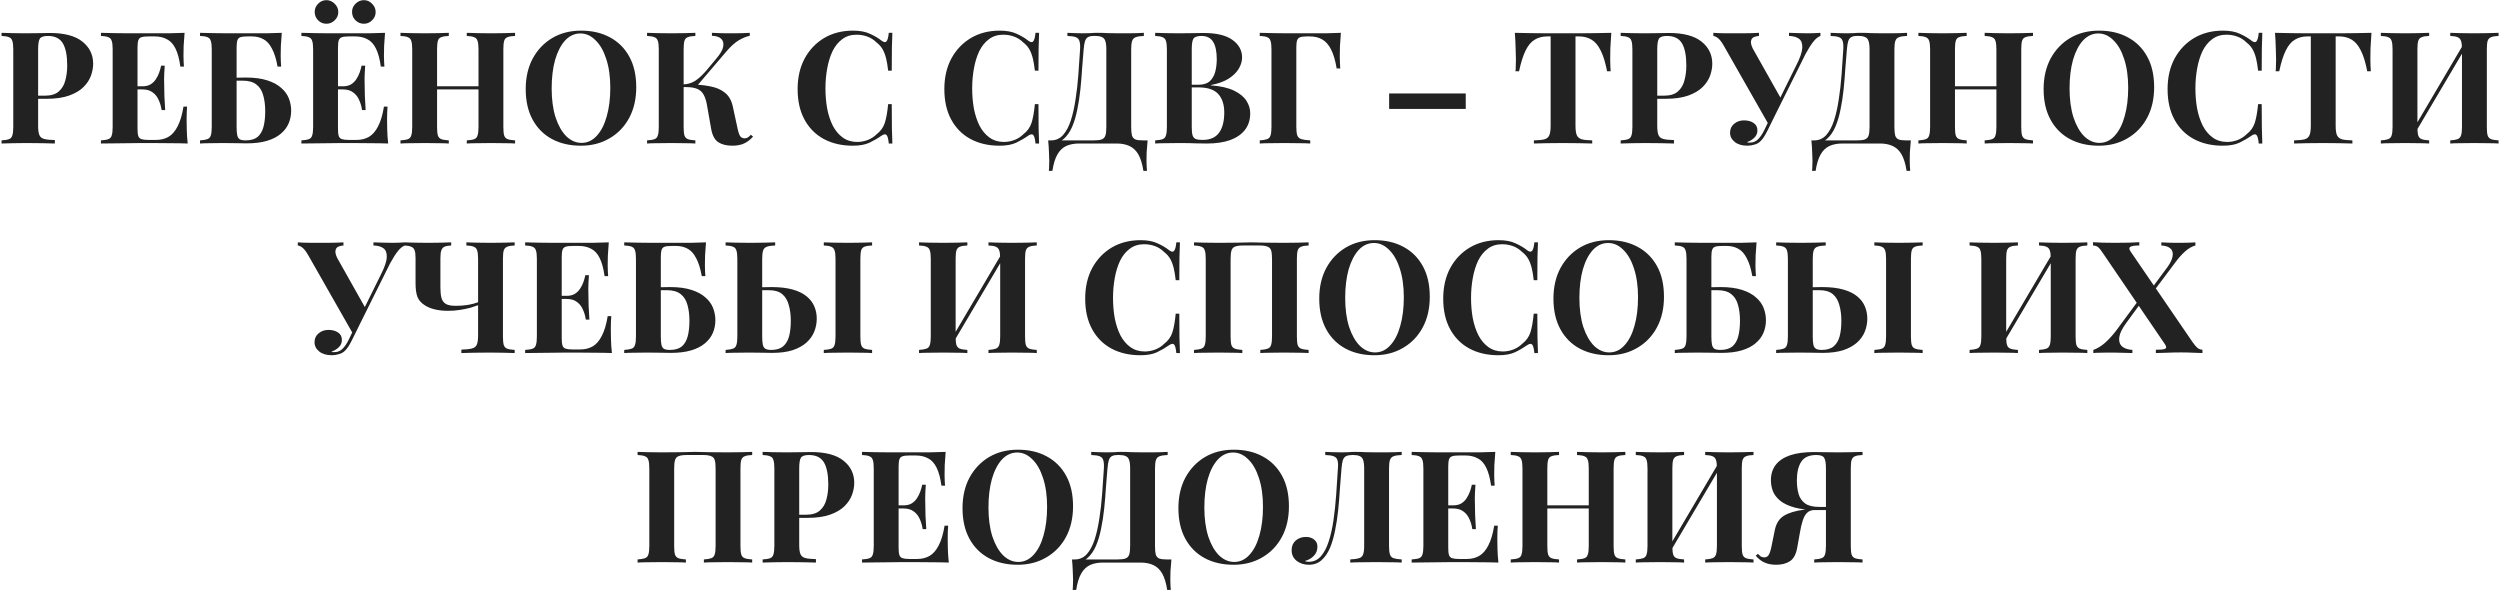 <?xml version="1.0" encoding="UTF-8"?> <svg xmlns="http://www.w3.org/2000/svg" width="871" height="206" viewBox="0 0 871 206" fill="none"><path d="M0.538 11.436C1.446 11.473 2.663 11.509 4.188 11.545C5.749 11.581 7.292 11.6 8.818 11.6C10.561 11.6 12.249 11.581 13.883 11.545C15.517 11.509 16.679 11.491 17.369 11.491C22.417 11.491 26.193 12.489 28.699 14.486C31.204 16.484 32.457 19.062 32.457 22.221C32.457 23.528 32.203 24.908 31.694 26.361C31.186 27.777 30.314 29.102 29.08 30.337C27.882 31.535 26.229 32.516 24.123 33.278C22.017 34.041 19.366 34.422 16.171 34.422H10.615V33.333H15.626C17.769 33.333 19.384 32.842 20.474 31.862C21.599 30.881 22.362 29.592 22.762 27.995C23.197 26.397 23.415 24.672 23.415 22.82C23.415 19.37 22.907 16.792 21.89 15.085C20.873 13.379 19.13 12.525 16.661 12.525C15.245 12.525 14.319 12.834 13.883 13.451C13.484 14.069 13.284 15.322 13.284 17.21V43.9C13.284 45.316 13.429 46.369 13.72 47.059C14.01 47.749 14.573 48.203 15.408 48.42C16.244 48.638 17.478 48.765 19.112 48.802V50C17.986 49.964 16.534 49.927 14.755 49.891C12.975 49.855 11.105 49.837 9.144 49.837C7.583 49.837 6.058 49.855 4.569 49.891C3.08 49.927 1.737 49.964 0.538 50V48.911C1.7 48.838 2.572 48.693 3.153 48.475C3.734 48.257 4.115 47.821 4.297 47.168C4.515 46.514 4.623 45.534 4.623 44.226V17.21C4.623 15.866 4.515 14.886 4.297 14.268C4.115 13.615 3.716 13.179 3.098 12.961C2.517 12.707 1.664 12.562 0.538 12.525V11.436ZM64.307 11.436C64.162 13.034 64.053 14.577 63.98 16.066C63.944 17.555 63.926 18.699 63.926 19.497C63.926 20.224 63.944 20.914 63.98 21.567C64.017 22.221 64.053 22.766 64.089 23.201H62.837C62.473 20.551 61.91 18.463 61.148 16.938C60.385 15.376 59.387 14.287 58.152 13.669C56.954 13.016 55.538 12.689 53.904 12.689H51.67C50.617 12.689 49.819 12.78 49.274 12.961C48.729 13.143 48.366 13.506 48.184 14.051C48.003 14.595 47.912 15.431 47.912 16.556V44.88C47.912 46.006 48.003 46.841 48.184 47.386C48.366 47.93 48.729 48.293 49.274 48.475C49.819 48.656 50.617 48.747 51.67 48.747H54.339C55.973 48.747 57.408 48.402 58.642 47.712C59.913 46.986 60.985 45.77 61.856 44.063C62.764 42.356 63.454 40.05 63.926 37.145H65.179C65.07 38.307 65.015 39.833 65.015 41.721C65.015 42.556 65.033 43.736 65.07 45.261C65.106 46.786 65.215 48.366 65.397 50C63.545 49.927 61.457 49.891 59.133 49.891C56.809 49.855 54.739 49.837 52.923 49.837C52.015 49.837 50.853 49.837 49.437 49.837C48.021 49.837 46.496 49.855 44.862 49.891C43.228 49.891 41.575 49.909 39.905 49.946C38.235 49.946 36.655 49.964 35.166 50V48.911C36.328 48.838 37.2 48.693 37.781 48.475C38.362 48.257 38.743 47.821 38.925 47.168C39.143 46.514 39.252 45.534 39.252 44.226V17.21C39.252 15.866 39.143 14.886 38.925 14.268C38.743 13.615 38.344 13.179 37.726 12.961C37.145 12.707 36.292 12.562 35.166 12.525V11.436C36.655 11.473 38.235 11.509 39.905 11.545C41.575 11.545 43.228 11.563 44.862 11.6C46.496 11.6 48.021 11.6 49.437 11.6C50.853 11.6 52.015 11.6 52.923 11.6C54.594 11.6 56.482 11.6 58.588 11.6C60.73 11.563 62.637 11.509 64.307 11.436ZM55.81 30.064C55.81 30.064 55.81 30.246 55.81 30.609C55.81 30.972 55.81 31.154 55.81 31.154H46.278C46.278 31.154 46.278 30.972 46.278 30.609C46.278 30.246 46.278 30.064 46.278 30.064H55.81ZM57.39 22.875C57.244 24.944 57.172 26.524 57.172 27.613C57.208 28.703 57.226 29.701 57.226 30.609C57.226 31.517 57.244 32.516 57.281 33.605C57.317 34.694 57.408 36.274 57.553 38.344H56.3C56.119 37.073 55.774 35.893 55.265 34.803C54.793 33.714 54.103 32.842 53.196 32.189C52.288 31.499 51.108 31.154 49.655 31.154V30.064C50.744 30.064 51.67 29.847 52.433 29.411C53.196 28.939 53.813 28.34 54.285 27.613C54.793 26.851 55.193 26.052 55.483 25.217C55.774 24.381 55.992 23.601 56.137 22.875H57.39ZM98.175 11.436C98.03 13.034 97.921 14.577 97.848 16.066C97.812 17.555 97.794 18.699 97.794 19.497C97.794 20.224 97.812 20.914 97.848 21.567C97.885 22.221 97.921 22.766 97.957 23.201H96.704C96.233 20.551 95.579 18.463 94.744 16.938C93.945 15.376 92.964 14.287 91.802 13.669C90.64 13.016 89.297 12.689 87.772 12.689H86.192C85.103 12.689 84.286 12.78 83.741 12.961C83.233 13.143 82.888 13.506 82.706 14.051C82.525 14.559 82.434 15.394 82.434 16.556V44.226C82.434 45.461 82.506 46.423 82.652 47.113C82.797 47.767 83.087 48.239 83.523 48.529C83.995 48.783 84.667 48.911 85.538 48.911C87.354 48.911 88.752 48.511 89.733 47.712C90.713 46.877 91.403 45.697 91.802 44.172C92.202 42.647 92.401 40.849 92.401 38.779C92.401 36.637 92.165 34.767 91.693 33.169C91.258 31.571 90.477 30.337 89.351 29.465C88.226 28.558 86.628 28.104 84.558 28.104C84.05 28.104 83.432 28.104 82.706 28.104C82.016 28.104 81.326 28.122 80.636 28.158C79.983 28.158 79.402 28.158 78.893 28.158V27.069C80.128 27.069 81.344 27.069 82.543 27.069C83.777 27.032 84.812 27.014 85.647 27.014C88.589 27.014 91.076 27.341 93.11 27.995C95.143 28.648 96.759 29.52 97.957 30.609C99.192 31.662 100.082 32.879 100.626 34.258C101.171 35.638 101.443 37.073 101.443 38.562C101.443 40.123 101.153 41.594 100.572 42.974C99.991 44.353 99.065 45.57 97.794 46.623C96.559 47.676 94.962 48.493 93.001 49.074C91.04 49.655 88.68 49.946 85.92 49.946C85.012 49.946 83.904 49.927 82.597 49.891C81.29 49.855 79.638 49.837 77.641 49.837C76.333 49.837 74.899 49.855 73.338 49.891C71.812 49.891 70.596 49.927 69.688 50V48.911C70.814 48.838 71.667 48.693 72.248 48.475C72.865 48.257 73.265 47.821 73.446 47.168C73.664 46.514 73.773 45.534 73.773 44.226V17.21C73.773 15.866 73.664 14.886 73.446 14.268C73.265 13.615 72.884 13.179 72.303 12.961C71.722 12.707 70.85 12.562 69.688 12.525V11.436C71.177 11.473 72.757 11.509 74.427 11.545C76.097 11.545 77.749 11.563 79.383 11.6C81.018 11.6 82.543 11.6 83.959 11.6C85.375 11.6 86.537 11.6 87.445 11.6C89.006 11.6 90.786 11.6 92.783 11.6C94.78 11.563 96.578 11.509 98.175 11.436ZM134.148 11.436C134.003 13.034 133.894 14.577 133.822 16.066C133.785 17.555 133.767 18.699 133.767 19.497C133.767 20.224 133.785 20.914 133.822 21.567C133.858 22.221 133.894 22.766 133.931 23.201H132.678C132.315 20.551 131.752 18.463 130.989 16.938C130.227 15.376 129.228 14.287 127.993 13.669C126.795 13.016 125.379 12.689 123.745 12.689H121.512C120.459 12.689 119.66 12.78 119.115 12.961C118.57 13.143 118.207 13.506 118.026 14.051C117.844 14.595 117.753 15.431 117.753 16.556V44.88C117.753 46.006 117.844 46.841 118.026 47.386C118.207 47.93 118.57 48.293 119.115 48.475C119.66 48.656 120.459 48.747 121.512 48.747H124.181C125.815 48.747 127.249 48.402 128.484 47.712C129.755 46.986 130.826 45.77 131.697 44.063C132.605 42.356 133.295 40.05 133.767 37.145H135.02C134.911 38.307 134.856 39.833 134.856 41.721C134.856 42.556 134.875 43.736 134.911 45.261C134.947 46.786 135.056 48.366 135.238 50C133.386 49.927 131.298 49.891 128.974 49.891C126.65 49.855 124.58 49.837 122.764 49.837C121.857 49.837 120.695 49.837 119.278 49.837C117.862 49.837 116.337 49.855 114.703 49.891C113.069 49.891 111.417 49.909 109.746 49.946C108.076 49.946 106.496 49.964 105.008 50V48.911C106.17 48.838 107.041 48.693 107.622 48.475C108.203 48.257 108.584 47.821 108.766 47.168C108.984 46.514 109.093 45.534 109.093 44.226V17.21C109.093 15.866 108.984 14.886 108.766 14.268C108.584 13.615 108.185 13.179 107.568 12.961C106.987 12.707 106.133 12.562 105.008 12.525V11.436C106.496 11.473 108.076 11.509 109.746 11.545C111.417 11.545 113.069 11.563 114.703 11.6C116.337 11.6 117.862 11.6 119.278 11.6C120.695 11.6 121.857 11.6 122.764 11.6C124.435 11.6 126.323 11.6 128.429 11.6C130.572 11.563 132.478 11.509 134.148 11.436ZM125.651 30.064C125.651 30.064 125.651 30.246 125.651 30.609C125.651 30.972 125.651 31.154 125.651 31.154H116.119C116.119 31.154 116.119 30.972 116.119 30.609C116.119 30.246 116.119 30.064 116.119 30.064H125.651ZM127.231 22.875C127.086 24.944 127.013 26.524 127.013 27.613C127.049 28.703 127.067 29.701 127.067 30.609C127.067 31.517 127.086 32.516 127.122 33.605C127.158 34.694 127.249 36.274 127.394 38.344H126.141C125.96 37.073 125.615 35.893 125.107 34.803C124.635 33.714 123.945 32.842 123.037 32.189C122.129 31.499 120.949 31.154 119.496 31.154V30.064C120.586 30.064 121.512 29.847 122.274 29.411C123.037 28.939 123.654 28.34 124.126 27.613C124.635 26.851 125.034 26.052 125.324 25.217C125.615 24.381 125.833 23.601 125.978 22.875H127.231ZM126.795 0.052C127.884 0.052 128.829 0.47 129.627 1.305C130.463 2.14 130.88 3.102 130.88 4.192C130.88 5.317 130.463 6.28 129.627 7.079C128.829 7.878 127.884 8.277 126.795 8.277C125.669 8.277 124.689 7.878 123.854 7.079C123.055 6.28 122.655 5.299 122.655 4.137C122.655 3.048 123.055 2.104 123.854 1.305C124.689 0.47 125.669 0.052 126.795 0.052ZM113.723 0.052C114.812 0.052 115.774 0.47 116.609 1.305C117.445 2.14 117.862 3.102 117.862 4.192C117.862 5.317 117.445 6.28 116.609 7.079C115.774 7.878 114.812 8.277 113.723 8.277C112.597 8.277 111.635 7.878 110.836 7.079C110.037 6.28 109.637 5.299 109.637 4.137C109.637 3.048 110.037 2.104 110.836 1.305C111.635 0.47 112.597 0.052 113.723 0.052ZM162.624 50V48.911C163.786 48.838 164.658 48.693 165.239 48.475C165.82 48.257 166.201 47.821 166.382 47.168C166.6 46.514 166.709 45.534 166.709 44.226V17.21C166.709 15.866 166.6 14.886 166.382 14.268C166.201 13.615 165.801 13.179 165.184 12.961C164.603 12.707 163.75 12.562 162.624 12.525V11.436C163.604 11.473 164.875 11.509 166.437 11.545C168.035 11.581 169.614 11.6 171.176 11.6C172.846 11.6 174.407 11.581 175.86 11.545C177.349 11.509 178.547 11.473 179.455 11.436V12.525C178.293 12.562 177.403 12.707 176.786 12.961C176.205 13.179 175.824 13.615 175.642 14.268C175.461 14.886 175.37 15.866 175.37 17.21V44.226C175.37 45.534 175.461 46.514 175.642 47.168C175.86 47.821 176.259 48.257 176.84 48.475C177.421 48.693 178.293 48.838 179.455 48.911V50C178.547 49.927 177.349 49.891 175.86 49.891C174.407 49.855 172.846 49.837 171.176 49.837C169.614 49.837 168.035 49.855 166.437 49.891C164.875 49.891 163.604 49.927 162.624 50ZM139.529 50V48.911C140.691 48.838 141.563 48.693 142.144 48.475C142.725 48.257 143.106 47.821 143.288 47.168C143.506 46.514 143.614 45.534 143.614 44.226V17.21C143.614 15.866 143.506 14.886 143.288 14.268C143.106 13.615 142.707 13.179 142.089 12.961C141.508 12.707 140.655 12.562 139.529 12.525V11.436C140.473 11.473 141.69 11.509 143.179 11.545C144.704 11.581 146.356 11.6 148.135 11.6C149.66 11.6 151.167 11.581 152.656 11.545C154.145 11.509 155.38 11.473 156.36 11.436V12.525C155.198 12.562 154.308 12.707 153.691 12.961C153.11 13.179 152.729 13.615 152.547 14.268C152.366 14.886 152.275 15.866 152.275 17.21V44.226C152.275 45.534 152.366 46.514 152.547 47.168C152.765 47.821 153.165 48.257 153.746 48.475C154.327 48.693 155.198 48.838 156.36 48.911V50C155.38 49.927 154.145 49.891 152.656 49.891C151.167 49.855 149.66 49.837 148.135 49.837C146.356 49.837 144.704 49.855 143.179 49.891C141.69 49.891 140.473 49.927 139.529 50ZM148.735 31.154V30.064H170.25V31.154H148.735ZM202.44 10.674C206.289 10.674 209.648 11.454 212.517 13.016C215.422 14.577 217.673 16.828 219.271 19.77C220.869 22.675 221.668 26.215 221.668 30.391C221.668 34.458 220.851 38.017 219.217 41.067C217.583 44.117 215.295 46.496 212.354 48.203C209.449 49.909 206.126 50.763 202.386 50.763C198.537 50.763 195.16 49.982 192.255 48.42C189.386 46.859 187.153 44.608 185.555 41.666C183.957 38.725 183.158 35.184 183.158 31.045C183.158 26.978 183.975 23.419 185.609 20.369C187.28 17.319 189.549 14.94 192.418 13.234C195.323 11.527 198.664 10.674 202.44 10.674ZM202.222 11.654C200.189 11.654 198.41 12.471 196.884 14.105C195.396 15.739 194.234 17.991 193.398 20.859C192.6 23.728 192.2 27.05 192.2 30.827C192.2 34.676 192.654 38.035 193.562 40.904C194.506 43.736 195.759 45.933 197.32 47.494C198.918 49.02 200.679 49.782 202.604 49.782C204.637 49.782 206.398 48.965 207.887 47.331C209.412 45.697 210.574 43.446 211.373 40.577C212.208 37.672 212.626 34.349 212.626 30.609C212.626 26.724 212.154 23.365 211.21 20.532C210.302 17.7 209.049 15.521 207.451 13.996C205.89 12.435 204.147 11.654 202.222 11.654ZM242.265 11.436V12.525C241.103 12.562 240.214 12.707 239.596 12.961C239.015 13.179 238.634 13.615 238.453 14.268C238.271 14.886 238.18 15.866 238.18 17.21V44.226C238.18 45.534 238.271 46.514 238.453 47.168C238.67 47.821 239.07 48.257 239.651 48.475C240.232 48.693 241.103 48.838 242.265 48.911V50C241.285 49.927 240.05 49.891 238.562 49.891C237.073 49.855 235.566 49.837 234.041 49.837C232.298 49.837 230.645 49.855 229.084 49.891C227.559 49.891 226.342 49.927 225.435 50V48.911C226.597 48.838 227.468 48.693 228.049 48.475C228.63 48.257 229.011 47.821 229.193 47.168C229.411 46.514 229.52 45.534 229.52 44.226V17.21C229.52 15.866 229.411 14.886 229.193 14.268C229.011 13.615 228.612 13.179 227.995 12.961C227.414 12.707 226.56 12.562 225.435 12.525V11.436C226.342 11.473 227.559 11.509 229.084 11.545C230.645 11.581 232.298 11.6 234.041 11.6C235.566 11.6 237.073 11.581 238.562 11.545C240.05 11.509 241.285 11.473 242.265 11.436ZM239.76 29.411C242.665 29.411 245.189 29.629 247.331 30.064C249.51 30.464 251.253 31.208 252.56 32.298C253.904 33.351 254.811 34.912 255.283 36.982L256.863 44.281C257.154 45.77 257.48 46.804 257.843 47.386C258.207 47.93 258.751 48.203 259.478 48.203C259.913 48.166 260.276 48.057 260.567 47.876C260.894 47.658 261.239 47.349 261.602 46.95L262.364 47.603C261.384 48.693 260.331 49.492 259.205 50C258.079 50.508 256.718 50.763 255.12 50.763C253.159 50.763 251.543 50.363 250.272 49.564C249.001 48.729 248.166 47.168 247.767 44.88L246.296 36.546C246.042 35.094 245.661 33.914 245.152 33.006C244.68 32.098 243.954 31.426 242.973 30.99C241.993 30.555 240.631 30.337 238.888 30.337H236.764V29.411H239.76ZM237.962 30.337V29.411C239.524 29.375 240.94 28.957 242.211 28.158C243.482 27.323 244.844 26.052 246.296 24.345L249.51 20.478C250.926 18.844 251.743 17.446 251.961 16.284C252.179 15.085 251.943 14.16 251.253 13.506C250.563 12.852 249.492 12.507 248.039 12.471V11.436C248.911 11.473 249.764 11.509 250.599 11.545C251.434 11.545 252.288 11.563 253.159 11.6C254.031 11.6 254.993 11.6 256.046 11.6C257.135 11.6 258.098 11.581 258.933 11.545C259.804 11.509 260.567 11.473 261.221 11.436V12.471C260.022 12.725 258.769 13.234 257.462 13.996C256.155 14.759 254.757 15.993 253.268 17.7L242.483 30.337H237.962ZM297.175 10.674C299.572 10.674 301.533 11.037 303.058 11.763C304.619 12.453 305.999 13.27 307.198 14.214C307.924 14.759 308.469 14.831 308.832 14.432C309.231 13.996 309.504 12.998 309.649 11.436H310.902C310.829 12.852 310.774 14.577 310.738 16.611C310.702 18.608 310.684 21.277 310.684 24.618H309.431C309.249 22.947 309.013 21.531 308.723 20.369C308.432 19.171 308.033 18.118 307.524 17.21C307.016 16.302 306.29 15.485 305.346 14.759C304.438 13.851 303.385 13.179 302.187 12.743C300.988 12.308 299.735 12.09 298.428 12.09C296.467 12.09 294.797 12.616 293.417 13.669C292.037 14.686 290.912 16.084 290.04 17.863C289.205 19.643 288.588 21.658 288.188 23.91C287.789 26.125 287.589 28.43 287.589 30.827C287.589 33.26 287.789 35.602 288.188 37.853C288.624 40.069 289.277 42.048 290.149 43.791C291.057 45.534 292.219 46.913 293.635 47.93C295.051 48.947 296.722 49.455 298.646 49.455C299.844 49.455 301.043 49.237 302.241 48.802C303.476 48.33 304.529 47.658 305.4 46.786C306.816 45.697 307.779 44.353 308.287 42.756C308.795 41.122 309.177 38.961 309.431 36.274H310.684C310.684 39.724 310.702 42.52 310.738 44.662C310.774 46.768 310.829 48.547 310.902 50H309.649C309.504 48.439 309.249 47.458 308.886 47.059C308.559 46.659 307.997 46.714 307.198 47.222C305.854 48.166 304.42 49.001 302.895 49.728C301.406 50.418 299.481 50.763 297.121 50.763C293.272 50.763 289.895 49.982 286.99 48.42C284.121 46.859 281.888 44.608 280.29 41.666C278.692 38.725 277.893 35.184 277.893 31.045C277.893 26.978 278.711 23.419 280.345 20.369C282.015 17.319 284.284 14.94 287.153 13.234C290.058 11.527 293.399 10.674 297.175 10.674ZM348.293 10.674C350.69 10.674 352.651 11.037 354.176 11.763C355.737 12.453 357.117 13.27 358.315 14.214C359.042 14.759 359.586 14.831 359.949 14.432C360.349 13.996 360.621 12.998 360.766 11.436H362.019C361.947 12.852 361.892 14.577 361.856 16.611C361.819 18.608 361.801 21.277 361.801 24.618H360.548C360.367 22.947 360.131 21.531 359.84 20.369C359.55 19.171 359.15 18.118 358.642 17.21C358.134 16.302 357.407 15.485 356.463 14.759C355.556 13.851 354.502 13.179 353.304 12.743C352.106 12.308 350.853 12.09 349.546 12.09C347.585 12.09 345.915 12.616 344.535 13.669C343.155 14.686 342.029 16.084 341.158 17.863C340.322 19.643 339.705 21.658 339.306 23.91C338.906 26.125 338.707 28.43 338.707 30.827C338.707 33.26 338.906 35.602 339.306 37.853C339.741 40.069 340.395 42.048 341.267 43.791C342.174 45.534 343.336 46.913 344.753 47.93C346.169 48.947 347.839 49.455 349.764 49.455C350.962 49.455 352.16 49.237 353.359 48.802C354.593 48.33 355.646 47.658 356.518 46.786C357.934 45.697 358.896 44.353 359.405 42.756C359.913 41.122 360.294 38.961 360.548 36.274H361.801C361.801 39.724 361.819 42.52 361.856 44.662C361.892 46.768 361.947 48.547 362.019 50H360.766C360.621 48.439 360.367 47.458 360.004 47.059C359.677 46.659 359.114 46.714 358.315 47.222C356.972 48.166 355.537 49.001 354.012 49.728C352.523 50.418 350.599 50.763 348.239 50.763C344.389 50.763 341.012 49.982 338.107 48.42C335.239 46.859 333.005 44.608 331.408 41.666C329.81 38.725 329.011 35.184 329.011 31.045C329.011 26.978 329.828 23.419 331.462 20.369C333.133 17.319 335.402 14.94 338.271 13.234C341.176 11.527 344.517 10.674 348.293 10.674ZM398.517 11.436V12.525C397.283 12.562 396.339 12.707 395.685 12.961C395.068 13.179 394.65 13.615 394.432 14.268C394.214 14.886 394.105 15.866 394.105 17.21V44.226C394.105 45.534 394.196 46.532 394.378 47.222C394.596 47.876 394.995 48.33 395.576 48.584C396.157 48.802 397.029 48.911 398.191 48.911H399.825C399.679 50.327 399.57 51.688 399.498 52.996C399.462 54.303 399.443 55.302 399.443 55.992C399.443 56.718 399.462 57.371 399.498 57.952C399.534 58.57 399.57 59.096 399.607 59.532H398.354C397.991 57.135 397.41 55.229 396.611 53.813C395.812 52.433 394.777 51.453 393.506 50.871C392.272 50.291 390.801 50 389.094 50H375.913C374.206 50 372.717 50.291 371.446 50.871C370.212 51.453 369.195 52.433 368.396 53.813C367.597 55.229 367.016 57.135 366.653 59.532H365.4C365.473 59.096 365.509 58.57 365.509 57.952C365.546 57.371 365.564 56.718 365.564 55.992C365.564 55.302 365.528 54.303 365.455 52.996C365.419 51.688 365.328 50.327 365.183 48.911H381.033C382.268 48.911 383.194 48.802 383.811 48.584C384.465 48.33 384.9 47.876 385.118 47.222C385.336 46.532 385.445 45.534 385.445 44.226V17.21C385.445 15.866 385.318 14.868 385.064 14.214C384.846 13.56 384.446 13.125 383.865 12.907C383.321 12.653 382.594 12.525 381.687 12.525H380.979C380.216 12.525 379.599 12.653 379.127 12.907C378.655 13.125 378.291 13.579 378.037 14.268C377.819 14.922 377.656 15.903 377.547 17.21C377.365 19.28 377.184 21.513 377.002 23.91C376.857 26.306 376.657 28.739 376.403 31.208C376.149 33.641 375.786 35.983 375.314 38.235C374.878 40.45 374.279 42.447 373.516 44.226C372.754 45.969 371.773 47.367 370.575 48.42C369.377 49.437 367.906 49.946 366.163 49.946V48.911C367.833 48.911 369.231 48.293 370.357 47.059C371.483 45.788 372.391 44.081 373.081 41.939C373.77 39.796 374.315 37.363 374.715 34.64C375.15 31.88 375.477 29.011 375.695 26.034C375.913 23.056 376.113 20.115 376.294 17.21C376.367 15.939 376.294 14.977 376.076 14.323C375.895 13.669 375.477 13.216 374.824 12.961C374.17 12.707 373.189 12.562 371.882 12.525V11.436C372.645 11.473 373.553 11.509 374.606 11.545C375.659 11.581 376.621 11.6 377.493 11.6C378.328 11.6 379.127 11.581 379.889 11.545C380.688 11.473 381.487 11.436 382.286 11.436C383.666 11.436 384.918 11.473 386.044 11.545C387.17 11.581 388.513 11.6 390.075 11.6C390.983 11.6 391.963 11.6 393.016 11.6C394.105 11.563 395.122 11.545 396.066 11.545C397.047 11.509 397.864 11.473 398.517 11.436ZM402.458 11.436C403.402 11.473 404.637 11.509 406.162 11.545C407.687 11.581 409.212 11.6 410.737 11.6C412.48 11.6 414.169 11.581 415.803 11.545C417.437 11.509 418.599 11.491 419.289 11.491C423.792 11.491 427.15 12.29 429.365 13.887C431.617 15.485 432.743 17.537 432.743 20.042C432.743 21.313 432.361 22.602 431.599 23.91C430.836 25.217 429.656 26.379 428.058 27.395C426.46 28.412 424.391 29.157 421.849 29.629V29.738C425.262 29.992 427.967 30.609 429.965 31.59C431.962 32.57 433.396 33.75 434.268 35.13C435.139 36.51 435.575 37.944 435.575 39.433C435.575 41.721 434.976 43.645 433.777 45.207C432.579 46.768 430.854 47.967 428.603 48.802C426.352 49.601 423.664 50 420.542 50C419.67 50 418.417 49.982 416.783 49.946C415.149 49.873 413.17 49.837 410.846 49.837C409.248 49.837 407.687 49.855 406.162 49.891C404.637 49.891 403.402 49.927 402.458 50V48.911C403.62 48.838 404.491 48.693 405.072 48.475C405.653 48.257 406.035 47.821 406.216 47.168C406.434 46.514 406.543 45.534 406.543 44.226V17.21C406.543 15.866 406.434 14.886 406.216 14.268C406.035 13.615 405.635 13.179 405.018 12.961C404.437 12.707 403.584 12.562 402.458 12.525V11.436ZM418.581 12.525C417.164 12.525 416.239 12.834 415.803 13.451C415.403 14.069 415.204 15.322 415.204 17.21V44.226C415.204 45.497 415.294 46.459 415.476 47.113C415.694 47.767 416.057 48.203 416.565 48.42C417.11 48.638 417.909 48.747 418.962 48.747C421.576 48.747 423.483 47.93 424.681 46.296C425.916 44.626 426.533 42.265 426.533 39.215C426.533 36.419 425.825 34.258 424.409 32.733C423.029 31.208 420.723 30.446 417.491 30.446H412.861C412.861 30.446 412.861 30.3 412.861 30.01C412.861 29.683 412.861 29.52 412.861 29.52H417.546C419.252 29.52 420.56 29.12 421.468 28.321C422.375 27.486 423.011 26.397 423.374 25.053C423.737 23.673 423.919 22.203 423.919 20.641C423.919 17.954 423.501 15.939 422.666 14.595C421.831 13.216 420.469 12.525 418.581 12.525ZM467.164 11.436C467.019 13.07 466.91 14.65 466.837 16.175C466.801 17.7 466.782 18.88 466.782 19.715C466.782 20.514 466.801 21.277 466.837 22.003C466.873 22.729 466.91 23.347 466.946 23.855H465.693C465.221 21.023 464.567 18.808 463.732 17.21C462.897 15.576 461.862 14.414 460.628 13.724C459.429 13.034 457.995 12.689 456.325 12.689H455.399C454.345 12.689 453.547 12.78 453.002 12.961C452.457 13.143 452.094 13.506 451.913 14.051C451.731 14.595 451.64 15.431 451.64 16.556V44.226C451.64 45.534 451.749 46.514 451.967 47.168C452.221 47.821 452.693 48.257 453.383 48.475C454.109 48.693 455.144 48.838 456.488 48.911V50C455.435 49.927 454.091 49.891 452.457 49.891C450.823 49.855 449.171 49.837 447.501 49.837C445.721 49.837 444.069 49.855 442.544 49.891C441.055 49.891 439.839 49.927 438.895 50V48.911C440.02 48.838 440.874 48.693 441.455 48.475C442.072 48.257 442.471 47.821 442.653 47.168C442.871 46.514 442.98 45.534 442.98 44.226V17.21C442.98 15.866 442.871 14.886 442.653 14.268C442.471 13.615 442.09 13.179 441.509 12.961C440.928 12.707 440.057 12.562 438.895 12.525V11.436C440.383 11.473 441.963 11.509 443.633 11.545C445.304 11.545 446.956 11.563 448.59 11.6C450.224 11.6 451.749 11.6 453.165 11.6C454.582 11.6 455.744 11.6 456.651 11.6C458.176 11.6 459.919 11.6 461.88 11.6C463.841 11.563 465.602 11.509 467.164 11.436ZM510.666 32.57V37.962H483.976V32.57H510.666ZM561.374 11.436C561.229 13.288 561.12 15.067 561.047 16.774C561.011 18.481 560.993 19.788 560.993 20.696C560.993 21.495 561.011 22.257 561.047 22.983C561.084 23.71 561.12 24.327 561.156 24.835H559.904C559.323 21.785 558.578 19.37 557.67 17.591C556.799 15.812 555.746 14.559 554.511 13.833C553.277 13.07 551.824 12.689 550.154 12.689H548.901V43.791C548.901 45.243 549.046 46.332 549.337 47.059C549.663 47.785 550.244 48.275 551.08 48.529C551.915 48.747 553.131 48.874 554.729 48.911V50C553.603 49.964 552.096 49.927 550.208 49.891C548.356 49.855 546.413 49.837 544.38 49.837C542.383 49.837 540.495 49.855 538.715 49.891C536.936 49.927 535.502 49.964 534.412 50V48.911C536.046 48.874 537.281 48.747 538.116 48.529C538.951 48.275 539.514 47.785 539.805 47.059C540.095 46.332 540.24 45.243 540.24 43.791V12.689H539.042C537.372 12.689 535.919 13.07 534.685 13.833C533.45 14.559 532.397 15.812 531.525 17.591C530.654 19.334 529.891 21.749 529.238 24.835H527.985C528.057 24.327 528.094 23.71 528.094 22.983C528.13 22.257 528.148 21.495 528.148 20.696C528.148 19.788 528.112 18.481 528.039 16.774C528.003 15.067 527.912 13.288 527.767 11.436C529.437 11.473 531.253 11.509 533.214 11.545C535.211 11.581 537.208 11.6 539.205 11.6C541.203 11.6 543 11.6 544.598 11.6C546.232 11.6 548.029 11.6 549.99 11.6C551.987 11.6 553.985 11.581 555.982 11.545C557.979 11.509 559.776 11.473 561.374 11.436ZM564.641 11.436C565.548 11.473 566.765 11.509 568.29 11.545C569.851 11.581 571.395 11.6 572.92 11.6C574.663 11.6 576.351 11.581 577.985 11.545C579.62 11.509 580.782 11.491 581.471 11.491C586.519 11.491 590.295 12.489 592.801 14.486C595.307 16.484 596.559 19.062 596.559 22.221C596.559 23.528 596.305 24.908 595.797 26.361C595.288 27.777 594.417 29.102 593.182 30.337C591.984 31.535 590.332 32.516 588.226 33.278C586.119 34.041 583.469 34.422 580.273 34.422H574.717V33.333H579.728C581.871 33.333 583.487 32.842 584.576 31.862C585.702 30.881 586.464 29.592 586.864 27.995C587.3 26.397 587.517 24.672 587.517 22.82C587.517 19.37 587.009 16.792 585.992 15.085C584.976 13.379 583.233 12.525 580.763 12.525C579.347 12.525 578.421 12.834 577.985 13.451C577.586 14.069 577.386 15.322 577.386 17.21V43.9C577.386 45.316 577.532 46.369 577.822 47.059C578.113 47.749 578.675 48.203 579.511 48.42C580.346 48.638 581.58 48.765 583.214 48.802V50C582.089 49.964 580.636 49.927 578.857 49.891C577.078 49.855 575.208 49.837 573.247 49.837C571.685 49.837 570.16 49.855 568.671 49.891C567.183 49.927 565.839 49.964 564.641 50V48.911C565.803 48.838 566.674 48.693 567.255 48.475C567.836 48.257 568.217 47.821 568.399 47.168C568.617 46.514 568.726 45.534 568.726 44.226V17.21C568.726 15.866 568.617 14.886 568.399 14.268C568.217 13.615 567.818 13.179 567.201 12.961C566.62 12.707 565.766 12.562 564.641 12.525V11.436ZM634.236 11.436V12.525C633.437 12.816 632.639 13.451 631.84 14.432C631.041 15.412 630.115 16.865 629.062 18.789L617.188 42.647L615.935 42.919L600.52 15.848C599.83 14.65 599.195 13.815 598.614 13.342C598.033 12.87 597.47 12.598 596.925 12.525V11.436C597.434 11.473 598.105 11.509 598.941 11.545C599.812 11.545 600.72 11.563 601.664 11.6C602.608 11.6 603.443 11.6 604.17 11.6C605.005 11.6 605.967 11.6 607.056 11.6C608.182 11.563 609.272 11.545 610.325 11.545C611.378 11.509 612.213 11.473 612.83 11.436V12.525C612.14 12.562 611.523 12.707 610.978 12.961C610.47 13.216 610.161 13.669 610.052 14.323C609.943 14.94 610.143 15.794 610.651 16.883L620.565 34.476L618.277 38.017L625.794 22.82C627.137 20.206 627.845 18.154 627.918 16.665C627.991 15.176 627.609 14.123 626.774 13.506C625.939 12.889 624.777 12.562 623.288 12.525V11.436C624.523 11.473 625.685 11.509 626.774 11.545C627.864 11.581 628.953 11.6 630.042 11.6C630.877 11.6 631.64 11.581 632.33 11.545C633.056 11.509 633.692 11.473 634.236 11.436ZM617.297 39.923L618.331 40.359L615.771 45.534C615.299 46.478 614.882 47.222 614.519 47.767C614.156 48.312 613.774 48.783 613.375 49.183C612.794 49.764 612.086 50.163 611.251 50.381C610.452 50.636 609.635 50.763 608.799 50.763C606.948 50.763 605.477 50.327 604.387 49.455C603.298 48.584 602.753 47.513 602.753 46.242C602.753 44.934 603.225 43.9 604.17 43.137C605.114 42.338 606.258 41.939 607.601 41.939C608.981 41.939 610.107 42.247 610.978 42.865C611.85 43.446 612.285 44.299 612.285 45.425C612.285 46.441 611.922 47.295 611.196 47.985C610.506 48.675 609.653 49.183 608.636 49.51C608.745 49.582 608.89 49.637 609.072 49.673C609.253 49.673 609.471 49.673 609.725 49.673C610.778 49.673 611.686 49.31 612.449 48.584C613.248 47.821 613.974 46.768 614.628 45.425L617.297 39.923ZM664.425 11.436V12.525C663.19 12.562 662.246 12.707 661.592 12.961C660.975 13.179 660.557 13.615 660.34 14.268C660.122 14.886 660.013 15.866 660.013 17.21V44.226C660.013 45.534 660.104 46.532 660.285 47.222C660.503 47.876 660.902 48.33 661.483 48.584C662.064 48.802 662.936 48.911 664.098 48.911H665.732C665.587 50.327 665.478 51.688 665.405 52.996C665.369 54.303 665.351 55.302 665.351 55.992C665.351 56.718 665.369 57.371 665.405 57.952C665.442 58.57 665.478 59.096 665.514 59.532H664.261C663.898 57.135 663.317 55.229 662.518 53.813C661.719 52.433 660.685 51.453 659.414 50.871C658.179 50.291 656.708 50 655.002 50H641.82C640.114 50 638.625 50.291 637.354 50.871C636.119 51.453 635.102 52.433 634.304 53.813C633.505 55.229 632.924 57.135 632.561 59.532H631.308C631.38 59.096 631.417 58.57 631.417 57.952C631.453 57.371 631.471 56.718 631.471 55.992C631.471 55.302 631.435 54.303 631.362 52.996C631.326 51.688 631.235 50.327 631.09 48.911H646.94C648.175 48.911 649.101 48.802 649.718 48.584C650.372 48.33 650.808 47.876 651.025 47.222C651.243 46.532 651.352 45.534 651.352 44.226V17.21C651.352 15.866 651.225 14.868 650.971 14.214C650.753 13.56 650.354 13.125 649.773 12.907C649.228 12.653 648.502 12.525 647.594 12.525H646.886C646.123 12.525 645.506 12.653 645.034 12.907C644.562 13.125 644.199 13.579 643.945 14.268C643.727 14.922 643.563 15.903 643.454 17.21C643.273 19.28 643.091 21.513 642.91 23.91C642.764 26.306 642.565 28.739 642.31 31.208C642.056 33.641 641.693 35.983 641.221 38.235C640.785 40.45 640.186 42.447 639.424 44.226C638.661 45.969 637.681 47.367 636.482 48.42C635.284 49.437 633.813 49.946 632.07 49.946V48.911C633.741 48.911 635.139 48.293 636.264 47.059C637.39 45.788 638.298 44.081 638.988 41.939C639.678 39.796 640.222 37.363 640.622 34.64C641.058 31.88 641.384 29.011 641.602 26.034C641.82 23.056 642.02 20.115 642.202 17.21C642.274 15.939 642.202 14.977 641.984 14.323C641.802 13.669 641.384 13.216 640.731 12.961C640.077 12.707 639.097 12.562 637.79 12.525V11.436C638.552 11.473 639.46 11.509 640.513 11.545C641.566 11.581 642.528 11.6 643.4 11.6C644.235 11.6 645.034 11.581 645.796 11.545C646.595 11.473 647.394 11.436 648.193 11.436C649.573 11.436 650.826 11.473 651.951 11.545C653.077 11.581 654.421 11.6 655.982 11.6C656.89 11.6 657.87 11.6 658.923 11.6C660.013 11.563 661.03 11.545 661.974 11.545C662.954 11.509 663.771 11.473 664.425 11.436ZM691.46 50V48.911C692.622 48.838 693.493 48.693 694.074 48.475C694.655 48.257 695.037 47.821 695.218 47.168C695.436 46.514 695.545 45.534 695.545 44.226V17.21C695.545 15.866 695.436 14.886 695.218 14.268C695.037 13.615 694.637 13.179 694.02 12.961C693.439 12.707 692.586 12.562 691.46 12.525V11.436C692.44 11.473 693.711 11.509 695.273 11.545C696.871 11.581 698.45 11.6 700.012 11.6C701.682 11.6 703.243 11.581 704.696 11.545C706.185 11.509 707.383 11.473 708.291 11.436V12.525C707.129 12.562 706.239 12.707 705.622 12.961C705.041 13.179 704.66 13.615 704.478 14.268C704.296 14.886 704.206 15.866 704.206 17.21V44.226C704.206 45.534 704.296 46.514 704.478 47.168C704.696 47.821 705.095 48.257 705.676 48.475C706.257 48.693 707.129 48.838 708.291 48.911V50C707.383 49.927 706.185 49.891 704.696 49.891C703.243 49.855 701.682 49.837 700.012 49.837C698.45 49.837 696.871 49.855 695.273 49.891C693.711 49.891 692.44 49.927 691.46 50ZM668.365 50V48.911C669.527 48.838 670.399 48.693 670.98 48.475C671.561 48.257 671.942 47.821 672.124 47.168C672.341 46.514 672.45 45.534 672.45 44.226V17.21C672.45 15.866 672.341 14.886 672.124 14.268C671.942 13.615 671.543 13.179 670.925 12.961C670.344 12.707 669.491 12.562 668.365 12.525V11.436C669.309 11.473 670.526 11.509 672.015 11.545C673.54 11.581 675.192 11.6 676.971 11.6C678.496 11.6 680.003 11.581 681.492 11.545C682.981 11.509 684.216 11.473 685.196 11.436V12.525C684.034 12.562 683.144 12.707 682.527 12.961C681.946 13.179 681.565 13.615 681.383 14.268C681.202 14.886 681.111 15.866 681.111 17.21V44.226C681.111 45.534 681.202 46.514 681.383 47.168C681.601 47.821 682.001 48.257 682.582 48.475C683.163 48.693 684.034 48.838 685.196 48.911V50C684.216 49.927 682.981 49.891 681.492 49.891C680.003 49.855 678.496 49.837 676.971 49.837C675.192 49.837 673.54 49.855 672.015 49.891C670.526 49.891 669.309 49.927 668.365 50ZM677.57 31.154V30.064H699.086V31.154H677.57ZM731.276 10.674C735.125 10.674 738.484 11.454 741.353 13.016C744.258 14.577 746.509 16.828 748.107 19.77C749.705 22.675 750.504 26.215 750.504 30.391C750.504 34.458 749.687 38.017 748.053 41.067C746.418 44.117 744.131 46.496 741.189 48.203C738.284 49.909 734.962 50.763 731.222 50.763C727.373 50.763 723.996 49.982 721.091 48.42C718.222 46.859 715.989 44.608 714.391 41.666C712.793 38.725 711.994 35.184 711.994 31.045C711.994 26.978 712.811 23.419 714.445 20.369C716.116 17.319 718.385 14.94 721.254 13.234C724.159 11.527 727.5 10.674 731.276 10.674ZM731.058 11.654C729.025 11.654 727.245 12.471 725.72 14.105C724.232 15.739 723.07 17.991 722.234 20.859C721.436 23.728 721.036 27.05 721.036 30.827C721.036 34.676 721.49 38.035 722.398 40.904C723.342 43.736 724.595 45.933 726.156 47.494C727.754 49.02 729.515 49.782 731.44 49.782C733.473 49.782 735.234 48.965 736.723 47.331C738.248 45.697 739.41 43.446 740.209 40.577C741.044 37.672 741.462 34.349 741.462 30.609C741.462 26.724 740.99 23.365 740.046 20.532C739.138 17.7 737.885 15.521 736.287 13.996C734.726 12.435 732.983 11.654 731.058 11.654ZM774.468 10.674C776.865 10.674 778.826 11.037 780.351 11.763C781.912 12.453 783.292 13.27 784.49 14.214C785.217 14.759 785.761 14.831 786.125 14.432C786.524 13.996 786.796 12.998 786.942 11.436H788.194C788.122 12.852 788.067 14.577 788.031 16.611C787.995 18.608 787.976 21.277 787.976 24.618H786.724C786.542 22.947 786.306 21.531 786.016 20.369C785.725 19.171 785.326 18.118 784.817 17.21C784.309 16.302 783.583 15.485 782.639 14.759C781.731 13.851 780.678 13.179 779.479 12.743C778.281 12.308 777.028 12.09 775.721 12.09C773.76 12.09 772.09 12.616 770.71 13.669C769.33 14.686 768.204 16.084 767.333 17.863C766.498 19.643 765.88 21.658 765.481 23.91C765.081 26.125 764.882 28.43 764.882 30.827C764.882 33.26 765.081 35.602 765.481 37.853C765.917 40.069 766.57 42.048 767.442 43.791C768.35 45.534 769.512 46.913 770.928 47.93C772.344 48.947 774.014 49.455 775.939 49.455C777.137 49.455 778.335 49.237 779.534 48.802C780.768 48.33 781.821 47.658 782.693 46.786C784.109 45.697 785.071 44.353 785.58 42.756C786.088 41.122 786.469 38.961 786.724 36.274H787.976C787.976 39.724 787.995 42.52 788.031 44.662C788.067 46.768 788.122 48.547 788.194 50H786.942C786.796 48.439 786.542 47.458 786.179 47.059C785.852 46.659 785.289 46.714 784.49 47.222C783.147 48.166 781.713 49.001 780.187 49.728C778.699 50.418 776.774 50.763 774.414 50.763C770.565 50.763 767.188 49.982 764.283 48.42C761.414 46.859 759.181 44.608 757.583 41.666C755.985 38.725 755.186 35.184 755.186 31.045C755.186 26.978 756.003 23.419 757.637 20.369C759.308 17.319 761.577 14.94 764.446 13.234C767.351 11.527 770.692 10.674 774.468 10.674ZM826.218 11.436C826.073 13.288 825.964 15.067 825.891 16.774C825.855 18.481 825.837 19.788 825.837 20.696C825.837 21.495 825.855 22.257 825.891 22.983C825.927 23.71 825.964 24.327 826 24.835H824.747C824.166 21.785 823.422 19.37 822.514 17.591C821.642 15.812 820.589 14.559 819.355 13.833C818.12 13.07 816.668 12.689 814.997 12.689H813.744V43.791C813.744 45.243 813.89 46.332 814.18 47.059C814.507 47.785 815.088 48.275 815.923 48.529C816.758 48.747 817.975 48.874 819.573 48.911V50C818.447 49.964 816.94 49.927 815.052 49.891C813.2 49.855 811.257 49.837 809.224 49.837C807.226 49.837 805.338 49.855 803.559 49.891C801.78 49.927 800.345 49.964 799.256 50V48.911C800.89 48.874 802.124 48.747 802.96 48.529C803.795 48.275 804.358 47.785 804.648 47.059C804.939 46.332 805.084 45.243 805.084 43.791V12.689H803.886C802.215 12.689 800.763 13.07 799.528 13.833C798.294 14.559 797.24 15.812 796.369 17.591C795.497 19.334 794.735 21.749 794.081 24.835H792.828C792.901 24.327 792.937 23.71 792.937 22.983C792.974 22.257 792.992 21.495 792.992 20.696C792.992 19.788 792.956 18.481 792.883 16.774C792.847 15.067 792.756 13.288 792.611 11.436C794.281 11.473 796.097 11.509 798.057 11.545C800.055 11.581 802.052 11.6 804.049 11.6C806.046 11.6 807.844 11.6 809.441 11.6C811.076 11.6 812.873 11.6 814.834 11.6C816.831 11.6 818.828 11.581 820.825 11.545C822.823 11.509 824.62 11.473 826.218 11.436ZM846.315 11.436V12.525C845.153 12.562 844.281 12.707 843.7 12.961C843.119 13.179 842.72 13.615 842.502 14.268C842.321 14.886 842.23 15.866 842.23 17.21V44.226C842.23 45.534 842.321 46.514 842.502 47.168C842.72 47.821 843.119 48.257 843.7 48.475C844.281 48.693 845.153 48.838 846.315 48.911V50C845.335 49.927 844.1 49.891 842.611 49.891C841.122 49.855 839.615 49.837 838.09 49.837C836.311 49.837 834.659 49.855 833.134 49.891C831.645 49.891 830.428 49.927 829.484 50V48.911C830.61 48.838 831.463 48.693 832.044 48.475C832.661 48.257 833.061 47.821 833.242 47.168C833.46 46.514 833.569 45.534 833.569 44.226V17.21C833.569 15.866 833.46 14.886 833.242 14.268C833.061 13.615 832.661 13.179 832.044 12.961C831.463 12.707 830.61 12.562 829.484 12.525V11.436C830.428 11.473 831.645 11.509 833.134 11.545C834.659 11.581 836.311 11.6 838.09 11.6C839.615 11.6 841.122 11.581 842.611 11.545C844.1 11.509 845.335 11.473 846.315 11.436ZM858.843 14.432C858.843 14.432 858.843 14.632 858.843 15.031C858.843 15.394 858.843 15.775 858.843 16.175C858.879 16.574 858.897 16.774 858.897 16.774L840.705 47.549L840.214 46.024L858.843 14.432ZM870.499 11.436V12.525C869.337 12.562 868.466 12.707 867.885 12.961C867.304 13.179 866.904 13.615 866.686 14.268C866.505 14.886 866.414 15.866 866.414 17.21V44.226C866.414 45.534 866.505 46.514 866.686 47.168C866.904 47.821 867.304 48.257 867.885 48.475C868.466 48.693 869.337 48.838 870.499 48.911V50C869.555 49.927 868.32 49.891 866.795 49.891C865.27 49.855 863.636 49.837 861.893 49.837C860.368 49.837 858.843 49.855 857.318 49.891C855.829 49.891 854.612 49.927 853.668 50V48.911C854.794 48.838 855.647 48.693 856.228 48.475C856.809 48.257 857.209 47.821 857.427 47.168C857.644 46.514 857.753 45.534 857.753 44.226V17.21C857.753 15.866 857.644 14.886 857.427 14.268C857.209 13.615 856.809 13.179 856.228 12.961C855.647 12.707 854.794 12.562 853.668 12.525V11.436C854.612 11.473 855.829 11.509 857.318 11.545C858.843 11.581 860.368 11.6 861.893 11.6C863.636 11.6 865.27 11.581 866.795 11.545C868.32 11.509 869.555 11.473 870.499 11.436ZM141.066 84.436V85.525C140.267 85.816 139.468 86.451 138.669 87.432C137.87 88.412 136.944 89.865 135.891 91.789L124.017 115.647L122.764 115.919L107.35 88.848C106.66 87.65 106.024 86.815 105.443 86.343C104.862 85.871 104.299 85.598 103.755 85.525V84.436C104.263 84.472 104.935 84.509 105.77 84.545C106.641 84.545 107.549 84.563 108.493 84.6C109.438 84.6 110.273 84.6 110.999 84.6C111.834 84.6 112.796 84.6 113.886 84.6C115.011 84.563 116.101 84.545 117.154 84.545C118.207 84.509 119.042 84.472 119.659 84.436V85.525C118.97 85.562 118.352 85.707 117.808 85.961C117.299 86.216 116.991 86.669 116.882 87.323C116.773 87.94 116.972 88.794 117.481 89.883L127.394 107.476L125.106 111.017L132.623 95.82C133.967 93.206 134.675 91.154 134.747 89.665C134.82 88.176 134.439 87.123 133.603 86.506C132.768 85.889 131.606 85.562 130.117 85.525V84.436C131.352 84.472 132.514 84.509 133.603 84.545C134.693 84.581 135.782 84.6 136.872 84.6C137.707 84.6 138.469 84.581 139.159 84.545C139.886 84.509 140.521 84.472 141.066 84.436ZM124.126 112.923L125.161 113.359L122.601 118.534C122.129 119.478 121.711 120.222 121.348 120.767C120.985 121.311 120.604 121.784 120.204 122.183C119.623 122.764 118.915 123.163 118.08 123.381C117.281 123.635 116.464 123.763 115.629 123.763C113.777 123.763 112.306 123.327 111.217 122.455C110.127 121.584 109.583 120.513 109.583 119.242C109.583 117.934 110.055 116.9 110.999 116.137C111.943 115.338 113.087 114.939 114.43 114.939C115.81 114.939 116.936 115.247 117.808 115.865C118.679 116.446 119.115 117.299 119.115 118.425C119.115 119.441 118.752 120.295 118.025 120.985C117.335 121.675 116.482 122.183 115.465 122.51C115.574 122.582 115.72 122.637 115.901 122.673C116.083 122.673 116.301 122.673 116.555 122.673C117.608 122.673 118.516 122.31 119.278 121.584C120.077 120.821 120.803 119.768 121.457 118.425L124.126 112.923ZM157.197 84.436V85.525C156.18 85.562 155.399 85.707 154.855 85.961C154.346 86.179 153.983 86.597 153.765 87.214C153.548 87.795 153.439 88.703 153.439 89.938V100.287C153.439 101.703 153.566 102.883 153.82 103.827C154.074 104.735 154.582 105.425 155.345 105.897C156.108 106.333 157.27 106.55 158.831 106.55C160.32 106.55 161.736 106.442 163.08 106.224C164.459 105.969 165.621 105.661 166.566 105.298V106.333C165.912 106.587 165.04 106.877 163.951 107.204C162.862 107.495 161.645 107.749 160.302 107.967C158.958 108.185 157.56 108.293 156.108 108.293C154.437 108.293 152.912 108.13 151.532 107.803C150.152 107.476 148.99 107.004 148.046 106.387C146.775 105.588 145.904 104.608 145.432 103.446C144.996 102.247 144.778 100.686 144.778 98.761V89.938C144.778 88.703 144.669 87.795 144.451 87.214C144.233 86.597 143.834 86.179 143.253 85.961C142.708 85.707 141.891 85.562 140.802 85.525V84.436C141.673 84.472 142.89 84.509 144.451 84.545C146.013 84.581 147.574 84.6 149.136 84.6C150.733 84.6 152.258 84.581 153.711 84.545C155.163 84.509 156.325 84.472 157.197 84.436ZM179.311 84.436V85.525C178.149 85.562 177.278 85.707 176.697 85.961C176.116 86.179 175.716 86.615 175.498 87.269C175.317 87.886 175.226 88.866 175.226 90.21V117.226C175.226 118.534 175.317 119.514 175.498 120.168C175.716 120.821 176.116 121.257 176.697 121.475C177.278 121.693 178.149 121.838 179.311 121.911V123C178.113 122.964 176.751 122.927 175.226 122.891C173.737 122.855 172.212 122.837 170.651 122.837C168.726 122.837 166.874 122.855 165.095 122.891C163.316 122.927 161.863 122.964 160.737 123V121.802C162.335 121.765 163.552 121.638 164.387 121.42C165.258 121.203 165.839 120.749 166.13 120.059C166.42 119.369 166.566 118.316 166.566 116.9V90.21C166.566 88.866 166.457 87.886 166.239 87.269C166.057 86.615 165.658 86.179 165.04 85.961C164.459 85.707 163.606 85.562 162.48 85.525V84.436C163.425 84.472 164.659 84.509 166.184 84.545C167.709 84.581 169.343 84.6 171.086 84.6C172.612 84.6 174.119 84.581 175.607 84.545C177.096 84.509 178.331 84.472 179.311 84.436ZM212.101 84.436C211.956 86.034 211.847 87.577 211.775 89.066C211.738 90.555 211.72 91.699 211.72 92.498C211.72 93.224 211.738 93.914 211.775 94.567C211.811 95.221 211.847 95.766 211.884 96.201H210.631C210.268 93.551 209.705 91.463 208.942 89.938C208.18 88.376 207.181 87.287 205.946 86.669C204.748 86.016 203.332 85.689 201.698 85.689H199.465C198.412 85.689 197.613 85.78 197.068 85.961C196.523 86.143 196.16 86.506 195.979 87.051C195.797 87.595 195.706 88.43 195.706 89.556V117.88C195.706 119.006 195.797 119.841 195.979 120.386C196.16 120.93 196.523 121.293 197.068 121.475C197.613 121.656 198.412 121.747 199.465 121.747H202.134C203.768 121.747 205.202 121.402 206.437 120.712C207.708 119.986 208.779 118.77 209.65 117.063C210.558 115.356 211.248 113.05 211.72 110.145H212.973C212.864 111.307 212.81 112.833 212.81 114.721C212.81 115.556 212.828 116.736 212.864 118.261C212.9 119.786 213.009 121.366 213.191 123C211.339 122.927 209.251 122.891 206.927 122.891C204.603 122.855 202.533 122.837 200.717 122.837C199.81 122.837 198.648 122.837 197.231 122.837C195.815 122.837 194.29 122.855 192.656 122.891C191.022 122.891 189.37 122.909 187.699 122.946C186.029 122.946 184.449 122.964 182.961 123V121.911C184.123 121.838 184.994 121.693 185.575 121.475C186.156 121.257 186.537 120.821 186.719 120.168C186.937 119.514 187.046 118.534 187.046 117.226V90.21C187.046 88.866 186.937 87.886 186.719 87.269C186.537 86.615 186.138 86.179 185.521 85.961C184.94 85.707 184.086 85.562 182.961 85.525V84.436C184.449 84.472 186.029 84.509 187.699 84.545C189.37 84.545 191.022 84.563 192.656 84.6C194.29 84.6 195.815 84.6 197.231 84.6C198.648 84.6 199.81 84.6 200.717 84.6C202.388 84.6 204.276 84.6 206.382 84.6C208.525 84.563 210.431 84.509 212.101 84.436ZM203.604 103.064C203.604 103.064 203.604 103.246 203.604 103.609C203.604 103.972 203.604 104.154 203.604 104.154H194.072C194.072 104.154 194.072 103.972 194.072 103.609C194.072 103.246 194.072 103.064 194.072 103.064H203.604ZM205.184 95.875C205.039 97.944 204.966 99.524 204.966 100.613C205.002 101.703 205.021 102.701 205.021 103.609C205.021 104.517 205.039 105.516 205.075 106.605C205.111 107.694 205.202 109.274 205.347 111.344H204.095C203.913 110.073 203.568 108.893 203.06 107.803C202.588 106.714 201.898 105.842 200.99 105.189C200.082 104.499 198.902 104.154 197.449 104.154V103.064C198.539 103.064 199.465 102.847 200.227 102.411C200.99 101.939 201.607 101.34 202.079 100.613C202.588 99.851 202.987 99.052 203.278 98.217C203.568 97.382 203.786 96.601 203.931 95.875H205.184ZM245.969 84.436C245.824 86.034 245.715 87.577 245.643 89.066C245.606 90.555 245.588 91.699 245.588 92.498C245.588 93.224 245.606 93.914 245.643 94.567C245.679 95.221 245.715 95.766 245.752 96.201H244.499C244.027 93.551 243.373 91.463 242.538 89.938C241.739 88.376 240.759 87.287 239.597 86.669C238.435 86.016 237.091 85.689 235.566 85.689H233.986C232.897 85.689 232.08 85.78 231.535 85.961C231.027 86.143 230.682 86.506 230.5 87.051C230.319 87.559 230.228 88.394 230.228 89.556V117.226C230.228 118.461 230.301 119.423 230.446 120.113C230.591 120.767 230.882 121.239 231.317 121.529C231.789 121.784 232.461 121.911 233.333 121.911C235.148 121.911 236.546 121.511 237.527 120.712C238.507 119.877 239.197 118.697 239.597 117.172C239.996 115.647 240.196 113.849 240.196 111.779C240.196 109.637 239.96 107.767 239.488 106.169C239.052 104.571 238.271 103.337 237.146 102.465C236.02 101.557 234.422 101.104 232.352 101.104C231.844 101.104 231.227 101.104 230.5 101.104C229.81 101.104 229.12 101.122 228.431 101.158C227.777 101.158 227.196 101.158 226.688 101.158V100.069C227.922 100.069 229.139 100.069 230.337 100.069C231.572 100.032 232.606 100.014 233.442 100.014C236.383 100.014 238.87 100.341 240.904 100.995C242.937 101.648 244.553 102.52 245.752 103.609C246.986 104.662 247.876 105.879 248.421 107.259C248.965 108.638 249.238 110.073 249.238 111.562C249.238 113.123 248.947 114.594 248.366 115.974C247.785 117.353 246.859 118.57 245.588 119.623C244.354 120.676 242.756 121.493 240.795 122.074C238.834 122.655 236.474 122.946 233.714 122.946C232.806 122.946 231.699 122.927 230.391 122.891C229.084 122.855 227.432 122.837 225.435 122.837C224.128 122.837 222.693 122.855 221.132 122.891C219.607 122.891 218.39 122.927 217.482 123V121.911C218.608 121.838 219.461 121.693 220.042 121.475C220.66 121.257 221.059 120.821 221.241 120.168C221.459 119.514 221.567 118.534 221.567 117.226V90.21C221.567 88.866 221.459 87.886 221.241 87.269C221.059 86.615 220.678 86.179 220.097 85.961C219.516 85.707 218.644 85.562 217.482 85.525V84.436C218.971 84.472 220.551 84.509 222.221 84.545C223.891 84.545 225.544 84.563 227.178 84.6C228.812 84.6 230.337 84.6 231.753 84.6C233.169 84.6 234.331 84.6 235.239 84.6C236.801 84.6 238.58 84.6 240.577 84.6C242.574 84.563 244.372 84.509 245.969 84.436ZM270.068 84.436V85.525C268.798 85.562 267.835 85.707 267.182 85.961C266.528 86.179 266.092 86.615 265.874 87.269C265.657 87.886 265.548 88.866 265.548 90.21V117.226C265.548 118.461 265.62 119.423 265.765 120.113C265.911 120.767 266.219 121.239 266.691 121.529C267.163 121.784 267.835 121.911 268.707 121.911C270.486 121.911 271.866 121.493 272.846 120.658C273.827 119.823 274.517 118.661 274.916 117.172C275.316 115.647 275.515 113.849 275.515 111.779C275.515 109.71 275.279 107.876 274.807 106.278C274.372 104.644 273.609 103.373 272.52 102.465C271.43 101.557 269.887 101.104 267.89 101.104C267.236 101.104 266.546 101.104 265.82 101.104C265.13 101.104 264.44 101.122 263.75 101.158C263.096 101.158 262.515 101.158 262.007 101.158V100.069C263.242 100.069 264.458 100.069 265.657 100.069C266.891 100.032 267.926 100.014 268.761 100.014C271.703 100.014 274.19 100.305 276.223 100.886C278.257 101.467 279.873 102.266 281.071 103.282C282.306 104.299 283.195 105.479 283.74 106.823C284.285 108.13 284.557 109.528 284.557 111.017C284.557 112.578 284.267 114.085 283.686 115.538C283.105 116.99 282.179 118.279 280.908 119.405C279.673 120.494 278.075 121.366 276.115 122.02C274.154 122.637 271.793 122.946 269.034 122.946C268.198 122.946 267.091 122.927 265.711 122.891C264.367 122.855 262.788 122.837 260.972 122.837C259.52 122.837 258.013 122.855 256.451 122.891C254.926 122.891 253.71 122.927 252.802 123V121.911C253.928 121.838 254.781 121.693 255.362 121.475C255.979 121.257 256.379 120.821 256.56 120.168C256.778 119.514 256.887 118.534 256.887 117.226V90.21C256.887 88.866 256.778 87.886 256.56 87.269C256.379 86.615 255.979 86.179 255.362 85.961C254.781 85.707 253.928 85.562 252.802 85.525V84.436C253.71 84.472 254.926 84.509 256.451 84.545C258.013 84.581 259.665 84.6 261.408 84.6C263.006 84.6 264.585 84.581 266.147 84.545C267.744 84.509 269.052 84.472 270.068 84.436ZM303.839 84.436V85.525C302.677 85.562 301.787 85.707 301.17 85.961C300.589 86.179 300.208 86.615 300.026 87.269C299.845 87.886 299.754 88.866 299.754 90.21V117.226C299.754 118.534 299.845 119.514 300.026 120.168C300.244 120.821 300.644 121.257 301.225 121.475C301.806 121.693 302.677 121.838 303.839 121.911V123C302.859 122.927 301.624 122.891 300.135 122.891C298.646 122.855 297.139 122.837 295.614 122.837C293.871 122.837 292.219 122.855 290.658 122.891C289.133 122.891 287.916 122.927 287.008 123V121.911C288.17 121.838 289.042 121.693 289.623 121.475C290.204 121.257 290.585 120.821 290.767 120.168C290.984 119.514 291.093 118.534 291.093 117.226V90.21C291.093 88.866 290.984 87.886 290.767 87.269C290.549 86.615 290.149 86.179 289.568 85.961C288.987 85.707 288.134 85.562 287.008 85.525V84.436C287.916 84.472 289.133 84.509 290.658 84.545C292.219 84.581 293.871 84.6 295.614 84.6C297.139 84.6 298.646 84.581 300.135 84.545C301.624 84.509 302.859 84.472 303.839 84.436ZM337.027 84.436V85.525C335.865 85.562 334.994 85.707 334.413 85.961C333.832 86.179 333.432 86.615 333.214 87.269C333.033 87.886 332.942 88.866 332.942 90.21V117.226C332.942 118.534 333.033 119.514 333.214 120.168C333.432 120.821 333.832 121.257 334.413 121.475C334.994 121.693 335.865 121.838 337.027 121.911V123C336.047 122.927 334.812 122.891 333.323 122.891C331.834 122.855 330.327 122.837 328.802 122.837C327.023 122.837 325.371 122.855 323.846 122.891C322.357 122.891 321.14 122.927 320.196 123V121.911C321.322 121.838 322.175 121.693 322.756 121.475C323.374 121.257 323.773 120.821 323.955 120.168C324.173 119.514 324.281 118.534 324.281 117.226V90.21C324.281 88.866 324.173 87.886 323.955 87.269C323.773 86.615 323.374 86.179 322.756 85.961C322.175 85.707 321.322 85.562 320.196 85.525V84.436C321.14 84.472 322.357 84.509 323.846 84.545C325.371 84.581 327.023 84.6 328.802 84.6C330.327 84.6 331.834 84.581 333.323 84.545C334.812 84.509 336.047 84.472 337.027 84.436ZM349.555 87.432C349.555 87.432 349.555 87.632 349.555 88.031C349.555 88.394 349.555 88.775 349.555 89.175C349.591 89.574 349.609 89.774 349.609 89.774L331.417 120.549L330.927 119.024L349.555 87.432ZM361.211 84.436V85.525C360.049 85.562 359.178 85.707 358.597 85.961C358.016 86.179 357.616 86.615 357.398 87.269C357.217 87.886 357.126 88.866 357.126 90.21V117.226C357.126 118.534 357.217 119.514 357.398 120.168C357.616 120.821 358.016 121.257 358.597 121.475C359.178 121.693 360.049 121.838 361.211 121.911V123C360.267 122.927 359.032 122.891 357.507 122.891C355.982 122.855 354.348 122.837 352.605 122.837C351.08 122.837 349.555 122.855 348.03 122.891C346.541 122.891 345.325 122.927 344.38 123V121.911C345.506 121.838 346.359 121.693 346.94 121.475C347.521 121.257 347.921 120.821 348.139 120.168C348.357 119.514 348.466 118.534 348.466 117.226V90.21C348.466 88.866 348.357 87.886 348.139 87.269C347.921 86.615 347.521 86.179 346.94 85.961C346.359 85.707 345.506 85.562 344.38 85.525V84.436C345.325 84.472 346.541 84.509 348.03 84.545C349.555 84.581 351.08 84.6 352.605 84.6C354.348 84.6 355.982 84.581 357.507 84.545C359.032 84.509 360.267 84.472 361.211 84.436ZM397.363 83.674C399.759 83.674 401.72 84.037 403.245 84.763C404.807 85.453 406.187 86.27 407.385 87.214C408.111 87.759 408.656 87.831 409.019 87.432C409.419 86.996 409.691 85.998 409.836 84.436H411.089C411.016 85.852 410.962 87.577 410.925 89.611C410.889 91.608 410.871 94.277 410.871 97.618H409.618C409.437 95.947 409.201 94.531 408.91 93.369C408.62 92.171 408.22 91.118 407.712 90.21C407.203 89.302 406.477 88.485 405.533 87.759C404.625 86.851 403.572 86.179 402.374 85.743C401.176 85.308 399.923 85.09 398.616 85.09C396.655 85.09 394.984 85.616 393.604 86.669C392.225 87.686 391.099 89.084 390.227 90.864C389.392 92.643 388.775 94.658 388.375 96.909C387.976 99.124 387.776 101.43 387.776 103.827C387.776 106.26 387.976 108.602 388.375 110.853C388.811 113.069 389.465 115.048 390.336 116.791C391.244 118.534 392.406 119.913 393.822 120.93C395.238 121.947 396.909 122.455 398.833 122.455C400.032 122.455 401.23 122.237 402.428 121.802C403.663 121.33 404.716 120.658 405.588 119.786C407.004 118.697 407.966 117.353 408.474 115.756C408.983 114.122 409.364 111.961 409.618 109.274H410.871C410.871 112.724 410.889 115.52 410.925 117.662C410.962 119.768 411.016 121.548 411.089 123H409.836C409.691 121.439 409.437 120.458 409.074 120.059C408.747 119.659 408.184 119.714 407.385 120.222C406.041 121.166 404.607 122.001 403.082 122.728C401.593 123.418 399.669 123.763 397.308 123.763C393.459 123.763 390.082 122.982 387.177 121.42C384.308 119.859 382.075 117.608 380.477 114.666C378.88 111.725 378.081 108.185 378.081 104.045C378.081 99.978 378.898 96.419 380.532 93.369C382.202 90.319 384.472 87.94 387.341 86.234C390.246 84.527 393.586 83.674 397.363 83.674ZM455.921 84.436V85.525C454.759 85.562 453.887 85.707 453.306 85.961C452.725 86.179 452.326 86.615 452.108 87.269C451.927 87.886 451.836 88.866 451.836 90.21V117.226C451.836 118.534 451.927 119.514 452.108 120.168C452.326 120.821 452.725 121.257 453.306 121.475C453.887 121.693 454.759 121.838 455.921 121.911V123C454.977 122.927 453.742 122.891 452.217 122.891C450.692 122.855 449.058 122.837 447.315 122.837C445.79 122.837 444.265 122.855 442.739 122.891C441.251 122.891 440.034 122.927 439.09 123V121.911C440.216 121.838 441.069 121.693 441.65 121.475C442.267 121.257 442.667 120.821 442.848 120.168C443.066 119.514 443.175 118.534 443.175 117.226V90.21C443.175 88.866 443.066 87.868 442.848 87.214C442.631 86.56 442.195 86.125 441.541 85.907C440.924 85.653 439.998 85.525 438.763 85.525H433.153C431.918 85.525 430.974 85.653 430.321 85.907C429.703 86.125 429.286 86.56 429.068 87.214C428.85 87.868 428.741 88.866 428.741 90.21V117.226C428.741 118.534 428.832 119.514 429.013 120.168C429.231 120.821 429.631 121.257 430.212 121.475C430.793 121.693 431.664 121.838 432.826 121.911V123C431.846 122.927 430.611 122.891 429.122 122.891C427.633 122.855 426.126 122.837 424.601 122.837C422.822 122.837 421.17 122.855 419.645 122.891C418.156 122.891 416.939 122.927 415.995 123V121.911C417.121 121.838 417.974 121.693 418.555 121.475C419.173 121.257 419.572 120.821 419.754 120.168C419.972 119.514 420.08 118.534 420.08 117.226V90.21C420.08 88.866 419.972 87.886 419.754 87.269C419.572 86.615 419.173 86.179 418.555 85.961C417.974 85.707 417.121 85.562 415.995 85.525V84.436C416.939 84.472 418.156 84.509 419.645 84.545C421.17 84.581 422.822 84.6 424.601 84.6C426.744 84.6 428.868 84.581 430.974 84.545C433.08 84.472 434.769 84.436 436.04 84.436C437.311 84.436 438.981 84.472 441.051 84.545C443.121 84.581 445.209 84.6 447.315 84.6C449.058 84.6 450.692 84.581 452.217 84.545C453.742 84.509 454.977 84.472 455.921 84.436ZM478.906 83.674C482.755 83.674 486.114 84.454 488.983 86.016C491.888 87.577 494.139 89.829 495.737 92.77C497.335 95.675 498.134 99.215 498.134 103.391C498.134 107.458 497.317 111.017 495.683 114.067C494.049 117.117 491.761 119.496 488.82 121.203C485.915 122.909 482.592 123.763 478.852 123.763C475.003 123.763 471.626 122.982 468.721 121.42C465.852 119.859 463.619 117.608 462.021 114.666C460.423 111.725 459.624 108.185 459.624 104.045C459.624 99.978 460.441 96.419 462.075 93.369C463.746 90.319 466.015 87.94 468.884 86.234C471.789 84.527 475.13 83.674 478.906 83.674ZM478.688 84.654C476.655 84.654 474.876 85.471 473.35 87.105C471.862 88.739 470.7 90.99 469.864 93.859C469.066 96.728 468.666 100.051 468.666 103.827C468.666 107.676 469.12 111.035 470.028 113.904C470.972 116.736 472.225 118.933 473.786 120.494C475.384 122.02 477.145 122.782 479.07 122.782C481.103 122.782 482.864 121.965 484.353 120.331C485.878 118.697 487.04 116.446 487.839 113.577C488.674 110.672 489.092 107.349 489.092 103.609C489.092 99.724 488.62 96.365 487.676 93.532C486.768 90.7 485.515 88.521 483.917 86.996C482.356 85.435 480.613 84.654 478.688 84.654ZM522.098 83.674C524.495 83.674 526.456 84.037 527.981 84.763C529.542 85.453 530.922 86.27 532.12 87.214C532.847 87.759 533.391 87.831 533.755 87.432C534.154 86.996 534.426 85.998 534.572 84.436H535.824C535.752 85.852 535.697 87.577 535.661 89.611C535.625 91.608 535.606 94.277 535.606 97.618H534.354C534.172 95.947 533.936 94.531 533.646 93.369C533.355 92.171 532.956 91.118 532.447 90.21C531.939 89.302 531.213 88.485 530.269 87.759C529.361 86.851 528.308 86.179 527.109 85.743C525.911 85.308 524.658 85.09 523.351 85.09C521.39 85.09 519.72 85.616 518.34 86.669C516.96 87.686 515.834 89.084 514.963 90.864C514.128 92.643 513.51 94.658 513.111 96.909C512.711 99.124 512.512 101.43 512.512 103.827C512.512 106.26 512.711 108.602 513.111 110.853C513.547 113.069 514.2 115.048 515.072 116.791C515.98 118.534 517.142 119.913 518.558 120.93C519.974 121.947 521.644 122.455 523.569 122.455C524.767 122.455 525.965 122.237 527.164 121.802C528.398 121.33 529.451 120.658 530.323 119.786C531.739 118.697 532.701 117.353 533.21 115.756C533.718 114.122 534.099 111.961 534.354 109.274H535.606C535.606 112.724 535.625 115.52 535.661 117.662C535.697 119.768 535.752 121.548 535.824 123H534.572C534.426 121.439 534.172 120.458 533.809 120.059C533.482 119.659 532.919 119.714 532.12 120.222C530.777 121.166 529.343 122.001 527.817 122.728C526.329 123.418 524.404 123.763 522.044 123.763C518.195 123.763 514.818 122.982 511.913 121.42C509.044 119.859 506.811 117.608 505.213 114.666C503.615 111.725 502.816 108.185 502.816 104.045C502.816 99.978 503.633 96.419 505.267 93.369C506.938 90.319 509.207 87.94 512.076 86.234C514.981 84.527 518.322 83.674 522.098 83.674ZM560.503 83.674C564.352 83.674 567.711 84.454 570.58 86.016C573.485 87.577 575.736 89.829 577.334 92.77C578.932 95.675 579.73 99.215 579.73 103.391C579.73 107.458 578.913 111.017 577.279 114.067C575.645 117.117 573.358 119.496 570.416 121.203C567.511 122.909 564.189 123.763 560.449 123.763C556.599 123.763 553.222 122.982 550.317 121.42C547.449 119.859 545.215 117.608 543.618 114.666C542.02 111.725 541.221 108.185 541.221 104.045C541.221 99.978 542.038 96.419 543.672 93.369C545.343 90.319 547.612 87.94 550.481 86.234C553.386 84.527 556.726 83.674 560.503 83.674ZM560.285 84.654C558.252 84.654 556.472 85.471 554.947 87.105C553.458 88.739 552.296 90.99 551.461 93.859C550.662 96.728 550.263 100.051 550.263 103.827C550.263 107.676 550.717 111.035 551.625 113.904C552.569 116.736 553.821 118.933 555.383 120.494C556.981 122.02 558.742 122.782 560.666 122.782C562.7 122.782 564.461 121.965 565.95 120.331C567.475 118.697 568.637 116.446 569.436 113.577C570.271 110.672 570.689 107.349 570.689 103.609C570.689 99.724 570.217 96.365 569.272 93.532C568.365 90.7 567.112 88.521 565.514 86.996C563.953 85.435 562.21 84.654 560.285 84.654ZM611.984 84.436C611.839 86.034 611.73 87.577 611.658 89.066C611.621 90.555 611.603 91.699 611.603 92.498C611.603 93.224 611.621 93.914 611.658 94.567C611.694 95.221 611.73 95.766 611.767 96.201H610.514C610.042 93.551 609.388 91.463 608.553 89.938C607.754 88.376 606.774 87.287 605.612 86.669C604.45 86.016 603.106 85.689 601.581 85.689H600.001C598.912 85.689 598.095 85.78 597.55 85.961C597.042 86.143 596.697 86.506 596.515 87.051C596.334 87.559 596.243 88.394 596.243 89.556V117.226C596.243 118.461 596.316 119.423 596.461 120.113C596.606 120.767 596.897 121.239 597.332 121.529C597.804 121.784 598.476 121.911 599.348 121.911C601.163 121.911 602.561 121.511 603.542 120.712C604.522 119.877 605.212 118.697 605.612 117.172C606.011 115.647 606.211 113.849 606.211 111.779C606.211 109.637 605.975 107.767 605.503 106.169C605.067 104.571 604.286 103.337 603.16 102.465C602.035 101.557 600.437 101.104 598.367 101.104C597.859 101.104 597.242 101.104 596.515 101.104C595.825 101.104 595.135 101.122 594.445 101.158C593.792 101.158 593.211 101.158 592.702 101.158V100.069C593.937 100.069 595.154 100.069 596.352 100.069C597.587 100.032 598.621 100.014 599.457 100.014C602.398 100.014 604.885 100.341 606.919 100.995C608.952 101.648 610.568 102.52 611.767 103.609C613.001 104.662 613.891 105.879 614.435 107.259C614.98 108.638 615.253 110.073 615.253 111.562C615.253 113.123 614.962 114.594 614.381 115.974C613.8 117.353 612.874 118.57 611.603 119.623C610.368 120.676 608.771 121.493 606.81 122.074C604.849 122.655 602.489 122.946 599.729 122.946C598.821 122.946 597.714 122.927 596.406 122.891C595.099 122.855 593.447 122.837 591.45 122.837C590.142 122.837 588.708 122.855 587.147 122.891C585.622 122.891 584.405 122.927 583.497 123V121.911C584.623 121.838 585.476 121.693 586.057 121.475C586.675 121.257 587.074 120.821 587.256 120.168C587.473 119.514 587.582 118.534 587.582 117.226V90.21C587.582 88.866 587.473 87.886 587.256 87.269C587.074 86.615 586.693 86.179 586.112 85.961C585.531 85.707 584.659 85.562 583.497 85.525V84.436C584.986 84.472 586.566 84.509 588.236 84.545C589.906 84.545 591.559 84.563 593.193 84.6C594.827 84.6 596.352 84.6 597.768 84.6C599.184 84.6 600.346 84.6 601.254 84.6C602.816 84.6 604.595 84.6 606.592 84.6C608.589 84.563 610.387 84.509 611.984 84.436ZM636.083 84.436V85.525C634.812 85.562 633.85 85.707 633.197 85.961C632.543 86.179 632.107 86.615 631.889 87.269C631.671 87.886 631.563 88.866 631.563 90.21V117.226C631.563 118.461 631.635 119.423 631.78 120.113C631.926 120.767 632.234 121.239 632.706 121.529C633.178 121.784 633.85 121.911 634.722 121.911C636.501 121.911 637.881 121.493 638.861 120.658C639.842 119.823 640.532 118.661 640.931 117.172C641.331 115.647 641.53 113.849 641.53 111.779C641.53 109.71 641.294 107.876 640.822 106.278C640.386 104.644 639.624 103.373 638.535 102.465C637.445 101.557 635.902 101.104 633.905 101.104C633.251 101.104 632.561 101.104 631.835 101.104C631.145 101.104 630.455 101.122 629.765 101.158C629.111 101.158 628.53 101.158 628.022 101.158V100.069C629.257 100.069 630.473 100.069 631.671 100.069C632.906 100.032 633.941 100.014 634.776 100.014C637.717 100.014 640.205 100.305 642.238 100.886C644.272 101.467 645.888 102.266 647.086 103.282C648.321 104.299 649.21 105.479 649.755 106.823C650.3 108.13 650.572 109.528 650.572 111.017C650.572 112.578 650.282 114.085 649.701 115.538C649.12 116.99 648.194 118.279 646.923 119.405C645.688 120.494 644.09 121.366 642.129 122.02C640.169 122.637 637.808 122.946 635.049 122.946C634.213 122.946 633.106 122.927 631.726 122.891C630.382 122.855 628.803 122.837 626.987 122.837C625.535 122.837 624.028 122.855 622.466 122.891C620.941 122.891 619.725 122.927 618.817 123V121.911C619.943 121.838 620.796 121.693 621.377 121.475C621.994 121.257 622.394 120.821 622.575 120.168C622.793 119.514 622.902 118.534 622.902 117.226V90.21C622.902 88.866 622.793 87.886 622.575 87.269C622.394 86.615 621.994 86.179 621.377 85.961C620.796 85.707 619.943 85.562 618.817 85.525V84.436C619.725 84.472 620.941 84.509 622.466 84.545C624.028 84.581 625.68 84.6 627.423 84.6C629.021 84.6 630.6 84.581 632.162 84.545C633.759 84.509 635.067 84.472 636.083 84.436ZM669.854 84.436V85.525C668.692 85.562 667.802 85.707 667.185 85.961C666.604 86.179 666.223 86.615 666.041 87.269C665.86 87.886 665.769 88.866 665.769 90.21V117.226C665.769 118.534 665.86 119.514 666.041 120.168C666.259 120.821 666.659 121.257 667.24 121.475C667.821 121.693 668.692 121.838 669.854 121.911V123C668.874 122.927 667.639 122.891 666.15 122.891C664.661 122.855 663.154 122.837 661.629 122.837C659.886 122.837 658.234 122.855 656.673 122.891C655.147 122.891 653.931 122.927 653.023 123V121.911C654.185 121.838 655.057 121.693 655.638 121.475C656.219 121.257 656.6 120.821 656.782 120.168C656.999 119.514 657.108 118.534 657.108 117.226V90.21C657.108 88.866 656.999 87.886 656.782 87.269C656.564 86.615 656.164 86.179 655.583 85.961C655.002 85.707 654.149 85.562 653.023 85.525V84.436C653.931 84.472 655.147 84.509 656.673 84.545C658.234 84.581 659.886 84.6 661.629 84.6C663.154 84.6 664.661 84.581 666.15 84.545C667.639 84.509 668.874 84.472 669.854 84.436ZM703.042 84.436V85.525C701.88 85.562 701.009 85.707 700.428 85.961C699.847 86.179 699.447 86.615 699.229 87.269C699.048 87.886 698.957 88.866 698.957 90.21V117.226C698.957 118.534 699.048 119.514 699.229 120.168C699.447 120.821 699.847 121.257 700.428 121.475C701.009 121.693 701.88 121.838 703.042 121.911V123C702.062 122.927 700.827 122.891 699.338 122.891C697.849 122.855 696.342 122.837 694.817 122.837C693.038 122.837 691.386 122.855 689.861 122.891C688.372 122.891 687.155 122.927 686.211 123V121.911C687.337 121.838 688.19 121.693 688.771 121.475C689.389 121.257 689.788 120.821 689.97 120.168C690.187 119.514 690.296 118.534 690.296 117.226V90.21C690.296 88.866 690.187 87.886 689.97 87.269C689.788 86.615 689.389 86.179 688.771 85.961C688.19 85.707 687.337 85.562 686.211 85.525V84.436C687.155 84.472 688.372 84.509 689.861 84.545C691.386 84.581 693.038 84.6 694.817 84.6C696.342 84.6 697.849 84.581 699.338 84.545C700.827 84.509 702.062 84.472 703.042 84.436ZM715.57 87.432C715.57 87.432 715.57 87.632 715.57 88.031C715.57 88.394 715.57 88.775 715.57 89.175C715.606 89.574 715.624 89.774 715.624 89.774L697.432 120.549L696.942 119.024L715.57 87.432ZM727.226 84.436V85.525C726.064 85.562 725.193 85.707 724.612 85.961C724.031 86.179 723.631 86.615 723.413 87.269C723.232 87.886 723.141 88.866 723.141 90.21V117.226C723.141 118.534 723.232 119.514 723.413 120.168C723.631 120.821 724.031 121.257 724.612 121.475C725.193 121.693 726.064 121.838 727.226 121.911V123C726.282 122.927 725.047 122.891 723.522 122.891C721.997 122.855 720.363 122.837 718.62 122.837C717.095 122.837 715.57 122.855 714.045 122.891C712.556 122.891 711.339 122.927 710.395 123V121.911C711.521 121.838 712.374 121.693 712.955 121.475C713.536 121.257 713.936 120.821 714.154 120.168C714.372 119.514 714.481 118.534 714.481 117.226V90.21C714.481 88.866 714.372 87.886 714.154 87.269C713.936 86.615 713.536 86.179 712.955 85.961C712.374 85.707 711.521 85.562 710.395 85.525V84.436C711.339 84.472 712.556 84.509 714.045 84.545C715.57 84.581 717.095 84.6 718.62 84.6C720.363 84.6 721.997 84.581 723.522 84.545C725.047 84.509 726.282 84.472 727.226 84.436ZM745.327 84.382V85.525C743.693 85.525 742.64 85.689 742.168 86.016C741.732 86.306 741.768 86.833 742.277 87.595L763.846 119.133C764.572 120.149 765.153 120.839 765.589 121.203C766.025 121.566 766.606 121.784 767.332 121.856V123C766.606 122.964 765.553 122.927 764.173 122.891C762.793 122.818 761.359 122.782 759.87 122.782C758.236 122.782 756.566 122.818 754.859 122.891C753.188 122.927 751.936 122.964 751.1 123V121.856C752.771 121.856 753.842 121.747 754.314 121.529C754.823 121.275 754.823 120.767 754.314 120.004L732.69 88.249C732 87.196 731.437 86.488 731.002 86.125C730.566 85.761 729.967 85.562 729.204 85.525V84.382C729.967 84.418 731.074 84.472 732.527 84.545C734.015 84.581 735.504 84.6 736.993 84.6C738.627 84.6 740.189 84.581 741.677 84.545C743.203 84.472 744.419 84.418 745.327 84.382ZM745.817 103.609C745.817 103.609 745.853 103.736 745.926 103.99C745.999 104.208 746.071 104.444 746.144 104.699C746.216 104.916 746.253 105.025 746.253 105.025L740.806 112.488C739.353 114.448 738.536 116.119 738.355 117.499C738.173 118.842 738.482 119.895 739.281 120.658C740.116 121.384 741.332 121.802 742.93 121.911V123C742.422 122.964 741.768 122.946 740.969 122.946C740.207 122.909 739.39 122.891 738.518 122.891C737.683 122.855 736.884 122.837 736.122 122.837C735.395 122.837 734.796 122.837 734.324 122.837C733.307 122.837 732.363 122.855 731.492 122.891C730.62 122.891 729.894 122.927 729.313 123V121.911C730.584 121.475 731.873 120.712 733.18 119.623C734.488 118.497 735.831 117.045 737.211 115.265L745.817 103.609ZM764.881 84.436V85.525C763.683 85.852 762.484 86.542 761.286 87.595C760.124 88.648 759.035 89.865 758.018 91.245L749.194 103.01C749.194 103.01 749.121 102.774 748.976 102.302C748.867 101.83 748.813 101.594 748.813 101.594L754.423 94.023C755.803 92.28 756.62 90.791 756.874 89.556C757.165 88.322 756.965 87.359 756.275 86.669C755.585 85.979 754.496 85.598 753.007 85.525V84.436C753.697 84.472 754.459 84.509 755.295 84.545C756.13 84.545 756.947 84.563 757.746 84.6C758.581 84.6 759.289 84.6 759.87 84.6C760.923 84.6 761.885 84.581 762.757 84.545C763.628 84.509 764.336 84.472 764.881 84.436ZM262.062 157.436V158.526C260.9 158.562 260.029 158.707 259.448 158.961C258.867 159.179 258.467 159.615 258.249 160.269C258.068 160.886 257.977 161.866 257.977 163.21V190.226C257.977 191.534 258.068 192.514 258.249 193.168C258.467 193.821 258.867 194.257 259.448 194.475C260.029 194.693 260.9 194.838 262.062 194.911V196C261.118 195.927 259.883 195.891 258.358 195.891C256.833 195.855 255.199 195.837 253.456 195.837C251.931 195.837 250.406 195.855 248.881 195.891C247.392 195.891 246.176 195.927 245.231 196V194.911C246.357 194.838 247.21 194.693 247.791 194.475C248.409 194.257 248.808 193.821 248.99 193.168C249.208 192.514 249.317 191.534 249.317 190.226V163.21C249.317 161.866 249.208 160.868 248.99 160.214C248.772 159.56 248.336 159.125 247.682 158.907C247.065 158.653 246.139 158.526 244.905 158.526H239.294C238.06 158.526 237.116 158.653 236.462 158.907C235.845 159.125 235.427 159.56 235.209 160.214C234.991 160.868 234.882 161.866 234.882 163.21V190.226C234.882 191.534 234.973 192.514 235.155 193.168C235.373 193.821 235.772 194.257 236.353 194.475C236.934 194.693 237.805 194.838 238.967 194.911V196C237.987 195.927 236.752 195.891 235.264 195.891C233.775 195.855 232.268 195.837 230.743 195.837C228.963 195.837 227.311 195.855 225.786 195.891C224.297 195.891 223.081 195.927 222.137 196V194.911C223.262 194.838 224.116 194.693 224.697 194.475C225.314 194.257 225.713 193.821 225.895 193.168C226.113 192.514 226.222 191.534 226.222 190.226V163.21C226.222 161.866 226.113 160.886 225.895 160.269C225.713 159.615 225.314 159.179 224.697 158.961C224.116 158.707 223.262 158.562 222.137 158.526V157.436C223.081 157.472 224.297 157.509 225.786 157.545C227.311 157.581 228.963 157.6 230.743 157.6C232.885 157.6 235.009 157.581 237.116 157.545C239.222 157.472 240.91 157.436 242.181 157.436C243.452 157.436 245.122 157.472 247.192 157.545C249.262 157.581 251.35 157.6 253.456 157.6C255.199 157.6 256.833 157.581 258.358 157.545C259.883 157.509 261.118 157.472 262.062 157.436ZM265.701 157.436C266.609 157.472 267.825 157.509 269.35 157.545C270.912 157.581 272.455 157.6 273.98 157.6C275.723 157.6 277.412 157.581 279.046 157.545C280.68 157.509 281.842 157.491 282.532 157.491C287.579 157.491 291.356 158.489 293.861 160.486C296.367 162.484 297.62 165.062 297.62 168.221C297.62 169.528 297.365 170.908 296.857 172.361C296.349 173.777 295.477 175.102 294.243 176.337C293.044 177.535 291.392 178.516 289.286 179.278C287.18 180.041 284.529 180.422 281.334 180.422H275.778V179.333H280.789C282.931 179.333 284.547 178.842 285.637 177.862C286.762 176.881 287.525 175.592 287.924 173.995C288.36 172.397 288.578 170.672 288.578 168.82C288.578 165.37 288.069 162.792 287.053 161.086C286.036 159.379 284.293 158.526 281.824 158.526C280.408 158.526 279.482 158.834 279.046 159.451C278.646 160.069 278.447 161.322 278.447 163.21V189.9C278.447 191.316 278.592 192.369 278.882 193.059C279.173 193.749 279.736 194.203 280.571 194.42C281.406 194.638 282.641 194.765 284.275 194.802V196C283.149 195.964 281.697 195.927 279.917 195.891C278.138 195.855 276.268 195.837 274.307 195.837C272.746 195.837 271.22 195.855 269.732 195.891C268.243 195.927 266.899 195.964 265.701 196V194.911C266.863 194.838 267.734 194.693 268.315 194.475C268.896 194.257 269.278 193.821 269.459 193.168C269.677 192.514 269.786 191.534 269.786 190.226V163.21C269.786 161.866 269.677 160.886 269.459 160.269C269.278 159.615 268.878 159.179 268.261 158.961C267.68 158.707 266.827 158.562 265.701 158.526V157.436ZM329.47 157.436C329.325 159.034 329.216 160.577 329.143 162.066C329.107 163.555 329.089 164.699 329.089 165.498C329.089 166.224 329.107 166.914 329.143 167.567C329.179 168.221 329.216 168.766 329.252 169.201H327.999C327.636 166.551 327.073 164.463 326.311 162.937C325.548 161.376 324.549 160.287 323.315 159.669C322.117 159.016 320.7 158.689 319.066 158.689H316.833C315.78 158.689 314.981 158.78 314.436 158.961C313.892 159.143 313.529 159.506 313.347 160.051C313.166 160.595 313.075 161.431 313.075 162.556V190.88C313.075 192.006 313.166 192.841 313.347 193.386C313.529 193.93 313.892 194.293 314.436 194.475C314.981 194.656 315.78 194.747 316.833 194.747H319.502C321.136 194.747 322.57 194.402 323.805 193.712C325.076 192.986 326.147 191.77 327.019 190.063C327.927 188.356 328.616 186.05 329.089 183.145H330.341C330.232 184.307 330.178 185.833 330.178 187.721C330.178 188.556 330.196 189.736 330.232 191.261C330.269 192.786 330.378 194.366 330.559 196C328.707 195.927 326.619 195.891 324.295 195.891C321.971 195.855 319.901 195.837 318.086 195.837C317.178 195.837 316.016 195.837 314.6 195.837C313.184 195.837 311.659 195.855 310.024 195.891C308.39 195.891 306.738 195.909 305.068 195.946C303.397 195.946 301.818 195.964 300.329 196V194.911C301.491 194.838 302.363 194.693 302.944 194.475C303.525 194.257 303.906 193.821 304.087 193.168C304.305 192.514 304.414 191.534 304.414 190.226V163.21C304.414 161.866 304.305 160.886 304.087 160.269C303.906 159.615 303.506 159.179 302.889 158.961C302.308 158.707 301.455 158.562 300.329 158.526V157.436C301.818 157.472 303.397 157.509 305.068 157.545C306.738 157.545 308.39 157.563 310.024 157.6C311.659 157.6 313.184 157.6 314.6 157.6C316.016 157.6 317.178 157.6 318.086 157.6C319.756 157.6 321.644 157.6 323.751 157.6C325.893 157.563 327.799 157.509 329.47 157.436ZM320.973 176.064C320.973 176.064 320.973 176.246 320.973 176.609C320.973 176.972 320.973 177.154 320.973 177.154H311.441C311.441 177.154 311.441 176.972 311.441 176.609C311.441 176.246 311.441 176.064 311.441 176.064H320.973ZM322.552 168.875C322.407 170.944 322.334 172.524 322.334 173.613C322.371 174.703 322.389 175.701 322.389 176.609C322.389 177.517 322.407 178.516 322.443 179.605C322.48 180.694 322.57 182.274 322.716 184.344H321.463C321.281 183.073 320.936 181.893 320.428 180.803C319.956 179.714 319.266 178.842 318.358 178.189C317.45 177.499 316.27 177.154 314.818 177.154V176.064C315.907 176.064 316.833 175.847 317.596 175.411C318.358 174.939 318.976 174.34 319.448 173.613C319.956 172.851 320.355 172.052 320.646 171.217C320.936 170.382 321.154 169.601 321.3 168.875H322.552ZM354.623 156.674C358.472 156.674 361.831 157.454 364.7 159.016C367.605 160.577 369.856 162.829 371.454 165.77C373.051 168.675 373.85 172.215 373.85 176.391C373.85 180.458 373.033 184.017 371.399 187.067C369.765 190.117 367.478 192.496 364.536 194.203C361.631 195.909 358.309 196.763 354.568 196.763C350.719 196.763 347.342 195.982 344.437 194.42C341.569 192.859 339.335 190.608 337.738 187.666C336.14 184.725 335.341 181.185 335.341 177.045C335.341 172.978 336.158 169.419 337.792 166.369C339.462 163.319 341.732 160.94 344.601 159.234C347.506 157.527 350.846 156.674 354.623 156.674ZM354.405 157.654C352.372 157.654 350.592 158.471 349.067 160.105C347.578 161.739 346.416 163.991 345.581 166.859C344.782 169.728 344.383 173.051 344.383 176.827C344.383 180.676 344.837 184.035 345.744 186.904C346.689 189.736 347.941 191.933 349.503 193.494C351.101 195.02 352.862 195.782 354.786 195.782C356.82 195.782 358.581 194.965 360.07 193.331C361.595 191.697 362.757 189.446 363.556 186.577C364.391 183.672 364.809 180.349 364.809 176.609C364.809 172.724 364.336 169.365 363.392 166.532C362.485 163.7 361.232 161.521 359.634 159.996C358.073 158.435 356.33 157.654 354.405 157.654ZM406.815 157.436V158.526C405.581 158.562 404.637 158.707 403.983 158.961C403.366 159.179 402.948 159.615 402.73 160.269C402.512 160.886 402.403 161.866 402.403 163.21V190.226C402.403 191.534 402.494 192.532 402.676 193.222C402.894 193.876 403.293 194.33 403.874 194.584C404.455 194.802 405.327 194.911 406.489 194.911H408.123C407.977 196.327 407.868 197.689 407.796 198.996C407.76 200.303 407.741 201.302 407.741 201.992C407.741 202.718 407.76 203.371 407.796 203.952C407.832 204.57 407.868 205.096 407.905 205.532H406.652C406.289 203.135 405.708 201.229 404.909 199.813C404.11 198.433 403.075 197.452 401.804 196.871C400.57 196.29 399.099 196 397.392 196H384.211C382.504 196 381.015 196.29 379.744 196.871C378.51 197.452 377.493 198.433 376.694 199.813C375.895 201.229 375.314 203.135 374.951 205.532H373.698C373.771 205.096 373.807 204.57 373.807 203.952C373.844 203.371 373.862 202.718 373.862 201.992C373.862 201.302 373.826 200.303 373.753 198.996C373.717 197.689 373.626 196.327 373.481 194.911H389.331C390.566 194.911 391.492 194.802 392.109 194.584C392.762 194.33 393.198 193.876 393.416 193.222C393.634 192.532 393.743 191.534 393.743 190.226V163.21C393.743 161.866 393.616 160.868 393.362 160.214C393.144 159.56 392.744 159.125 392.163 158.907C391.619 158.653 390.892 158.526 389.985 158.526H389.276C388.514 158.526 387.897 158.653 387.425 158.907C386.952 159.125 386.589 159.579 386.335 160.269C386.117 160.922 385.954 161.903 385.845 163.21C385.663 165.28 385.482 167.513 385.3 169.909C385.155 172.306 384.955 174.739 384.701 177.208C384.447 179.641 384.084 181.983 383.612 184.235C383.176 186.45 382.577 188.447 381.814 190.226C381.052 191.969 380.071 193.367 378.873 194.42C377.675 195.437 376.204 195.946 374.461 195.946V194.911C376.131 194.911 377.529 194.293 378.655 193.059C379.781 191.788 380.689 190.081 381.379 187.939C382.068 185.796 382.613 183.363 383.013 180.64C383.448 177.88 383.775 175.011 383.993 172.034C384.211 169.056 384.411 166.115 384.592 163.21C384.665 161.939 384.592 160.977 384.374 160.323C384.193 159.669 383.775 159.215 383.122 158.961C382.468 158.707 381.487 158.562 380.18 158.526V157.436C380.943 157.472 381.851 157.509 382.904 157.545C383.957 157.581 384.919 157.6 385.79 157.6C386.626 157.6 387.425 157.581 388.187 157.545C388.986 157.472 389.785 157.436 390.584 157.436C391.964 157.436 393.216 157.472 394.342 157.545C395.468 157.581 396.811 157.6 398.373 157.6C399.281 157.6 400.261 157.6 401.314 157.6C402.403 157.563 403.42 157.545 404.364 157.545C405.345 157.509 406.162 157.472 406.815 157.436ZM429.837 156.674C433.686 156.674 437.045 157.454 439.913 159.016C442.818 160.577 445.07 162.829 446.667 165.77C448.265 168.675 449.064 172.215 449.064 176.391C449.064 180.458 448.247 184.017 446.613 187.067C444.979 190.117 442.691 192.496 439.75 194.203C436.845 195.909 433.522 196.763 429.782 196.763C425.933 196.763 422.556 195.982 419.651 194.42C416.782 192.859 414.549 190.608 412.951 187.666C411.353 184.725 410.555 181.185 410.555 177.045C410.555 172.978 411.372 169.419 413.006 166.369C414.676 163.319 416.946 160.94 419.814 159.234C422.719 157.527 426.06 156.674 429.837 156.674ZM429.619 157.654C427.585 157.654 425.806 158.471 424.281 160.105C422.792 161.739 421.63 163.991 420.795 166.859C419.996 169.728 419.596 173.051 419.596 176.827C419.596 180.676 420.05 184.035 420.958 186.904C421.902 189.736 423.155 191.933 424.716 193.494C426.314 195.02 428.075 195.782 430 195.782C432.033 195.782 433.795 194.965 435.283 193.331C436.809 191.697 437.971 189.446 438.769 186.577C439.605 183.672 440.022 180.349 440.022 176.609C440.022 172.724 439.55 169.365 438.606 166.532C437.698 163.7 436.445 161.521 434.848 159.996C433.286 158.435 431.543 157.654 429.619 157.654ZM488.35 157.436V158.526C487.115 158.562 486.171 158.707 485.517 158.961C484.9 159.179 484.482 159.615 484.264 160.269C484.047 160.886 483.938 161.866 483.938 163.21V190.226C483.938 191.534 484.047 192.514 484.264 193.168C484.482 193.821 484.9 194.257 485.517 194.475C486.171 194.693 487.115 194.838 488.35 194.911V196C487.369 195.927 486.08 195.891 484.482 195.891C482.921 195.855 481.25 195.837 479.471 195.837C477.764 195.837 476.094 195.855 474.46 195.891C472.826 195.891 471.482 195.927 470.429 196V194.911C471.773 194.838 472.79 194.693 473.48 194.475C474.206 194.257 474.678 193.821 474.896 193.168C475.15 192.514 475.277 191.534 475.277 190.226V163.21C475.277 161.866 475.15 160.868 474.896 160.214C474.678 159.56 474.278 159.125 473.697 158.907C473.153 158.653 472.427 158.526 471.519 158.526H471.137C470.266 158.526 469.558 158.653 469.013 158.907C468.505 159.125 468.124 159.579 467.869 160.269C467.651 160.922 467.488 161.903 467.379 163.21C467.198 165.352 467.016 167.658 466.834 170.127C466.689 172.597 466.489 175.084 466.235 177.59C465.981 180.095 465.618 182.492 465.146 184.779C464.71 187.067 464.111 189.119 463.348 190.934C462.586 192.714 461.605 194.13 460.407 195.183C459.209 196.236 457.738 196.763 455.995 196.763C454.361 196.763 452.945 196.309 451.747 195.401C450.585 194.457 450.004 193.222 450.004 191.697C450.004 190.281 450.476 189.155 451.42 188.32C452.4 187.485 453.58 187.067 454.96 187.067C456.159 187.067 457.121 187.376 457.847 187.993C458.61 188.574 458.991 189.391 458.991 190.444C458.991 191.715 458.573 192.786 457.738 193.658C456.939 194.493 455.904 195.092 454.633 195.455C454.815 195.564 455.015 195.637 455.233 195.673C455.487 195.71 455.741 195.728 455.995 195.728C457.666 195.728 459.064 195.092 460.189 193.821C461.315 192.55 462.223 190.825 462.913 188.647C463.639 186.432 464.202 183.926 464.601 181.13C465.001 178.334 465.309 175.411 465.527 172.361C465.745 169.274 465.945 166.224 466.126 163.21C466.235 161.939 466.181 160.977 465.963 160.323C465.781 159.669 465.346 159.215 464.656 158.961C464.002 158.707 463.022 158.562 461.714 158.526V157.436C462.477 157.472 463.385 157.509 464.438 157.545C465.491 157.581 466.453 157.6 467.325 157.6C468.16 157.6 468.959 157.581 469.721 157.545C470.52 157.472 471.319 157.436 472.118 157.436C473.498 157.436 474.751 157.472 475.876 157.545C477.002 157.581 478.345 157.6 479.907 157.6C480.815 157.6 481.795 157.6 482.848 157.6C483.938 157.563 484.954 157.545 485.898 157.545C486.879 157.509 487.696 157.472 488.35 157.436ZM520.961 157.436C520.816 159.034 520.707 160.577 520.635 162.066C520.598 163.555 520.58 164.699 520.58 165.498C520.58 166.224 520.598 166.914 520.635 167.567C520.671 168.221 520.707 168.766 520.744 169.201H519.491C519.128 166.551 518.565 164.463 517.802 162.937C517.04 161.376 516.041 160.287 514.806 159.669C513.608 159.016 512.192 158.689 510.558 158.689H508.325C507.272 158.689 506.473 158.78 505.928 158.961C505.383 159.143 505.02 159.506 504.839 160.051C504.657 160.595 504.566 161.431 504.566 162.556V190.88C504.566 192.006 504.657 192.841 504.839 193.386C505.02 193.93 505.383 194.293 505.928 194.475C506.473 194.656 507.272 194.747 508.325 194.747H510.994C512.628 194.747 514.062 194.402 515.297 193.712C516.568 192.986 517.639 191.77 518.51 190.063C519.418 188.356 520.108 186.05 520.58 183.145H521.833C521.724 184.307 521.67 185.833 521.67 187.721C521.67 188.556 521.688 189.736 521.724 191.261C521.76 192.786 521.869 194.366 522.051 196C520.199 195.927 518.111 195.891 515.787 195.891C513.463 195.855 511.393 195.837 509.577 195.837C508.67 195.837 507.508 195.837 506.091 195.837C504.675 195.837 503.15 195.855 501.516 195.891C499.882 195.891 498.23 195.909 496.559 195.946C494.889 195.946 493.309 195.964 491.821 196V194.911C492.983 194.838 493.854 194.693 494.435 194.475C495.016 194.257 495.397 193.821 495.579 193.168C495.797 192.514 495.906 191.534 495.906 190.226V163.21C495.906 161.866 495.797 160.886 495.579 160.269C495.397 159.615 494.998 159.179 494.381 158.961C493.8 158.707 492.946 158.562 491.821 158.526V157.436C493.309 157.472 494.889 157.509 496.559 157.545C498.23 157.545 499.882 157.563 501.516 157.6C503.15 157.6 504.675 157.6 506.091 157.6C507.508 157.6 508.67 157.6 509.577 157.6C511.248 157.6 513.136 157.6 515.242 157.6C517.385 157.563 519.291 157.509 520.961 157.436ZM512.464 176.064C512.464 176.064 512.464 176.246 512.464 176.609C512.464 176.972 512.464 177.154 512.464 177.154H502.932C502.932 177.154 502.932 176.972 502.932 176.609C502.932 176.246 502.932 176.064 502.932 176.064H512.464ZM514.044 168.875C513.899 170.944 513.826 172.524 513.826 173.613C513.862 174.703 513.881 175.701 513.881 176.609C513.881 177.517 513.899 178.516 513.935 179.605C513.971 180.694 514.062 182.274 514.207 184.344H512.955C512.773 183.073 512.428 181.893 511.92 180.803C511.448 179.714 510.758 178.842 509.85 178.189C508.942 177.499 507.762 177.154 506.309 177.154V176.064C507.399 176.064 508.325 175.847 509.087 175.411C509.85 174.939 510.467 174.34 510.939 173.613C511.448 172.851 511.847 172.052 512.138 171.217C512.428 170.382 512.646 169.601 512.791 168.875H514.044ZM549.437 196V194.911C550.599 194.838 551.471 194.693 552.052 194.475C552.633 194.257 553.014 193.821 553.195 193.168C553.413 192.514 553.522 191.534 553.522 190.226V163.21C553.522 161.866 553.413 160.886 553.195 160.269C553.014 159.615 552.614 159.179 551.997 158.961C551.416 158.707 550.563 158.562 549.437 158.526V157.436C550.418 157.472 551.688 157.509 553.25 157.545C554.848 157.581 556.427 157.6 557.989 157.6C559.659 157.6 561.22 157.581 562.673 157.545C564.162 157.509 565.36 157.472 566.268 157.436V158.526C565.106 158.562 564.216 158.707 563.599 158.961C563.018 159.179 562.637 159.615 562.455 160.269C562.274 160.886 562.183 161.866 562.183 163.21V190.226C562.183 191.534 562.274 192.514 562.455 193.168C562.673 193.821 563.072 194.257 563.653 194.475C564.234 194.693 565.106 194.838 566.268 194.911V196C565.36 195.927 564.162 195.891 562.673 195.891C561.22 195.855 559.659 195.837 557.989 195.837C556.427 195.837 554.848 195.855 553.25 195.891C551.688 195.891 550.418 195.927 549.437 196ZM526.342 196V194.911C527.504 194.838 528.376 194.693 528.957 194.475C529.538 194.257 529.919 193.821 530.101 193.168C530.319 192.514 530.428 191.534 530.428 190.226V163.21C530.428 161.866 530.319 160.886 530.101 160.269C529.919 159.615 529.52 159.179 528.902 158.961C528.321 158.707 527.468 158.562 526.342 158.526V157.436C527.286 157.472 528.503 157.509 529.992 157.545C531.517 157.581 533.169 157.6 534.948 157.6C536.474 157.6 537.981 157.581 539.469 157.545C540.958 157.509 542.193 157.472 543.173 157.436V158.526C542.011 158.562 541.122 158.707 540.504 158.961C539.923 159.179 539.542 159.615 539.36 160.269C539.179 160.886 539.088 161.866 539.088 163.21V190.226C539.088 191.534 539.179 192.514 539.36 193.168C539.578 193.821 539.978 194.257 540.559 194.475C541.14 194.693 542.011 194.838 543.173 194.911V196C542.193 195.927 540.958 195.891 539.469 195.891C537.981 195.855 536.474 195.837 534.948 195.837C533.169 195.837 531.517 195.855 529.992 195.891C528.503 195.891 527.286 195.927 526.342 196ZM535.548 177.154V176.064H557.063V177.154H535.548ZM586.738 157.436V158.526C585.576 158.562 584.704 158.707 584.123 158.961C583.542 159.179 583.143 159.615 582.925 160.269C582.743 160.886 582.652 161.866 582.652 163.21V190.226C582.652 191.534 582.743 192.514 582.925 193.168C583.143 193.821 583.542 194.257 584.123 194.475C584.704 194.693 585.576 194.838 586.738 194.911V196C585.757 195.927 584.522 195.891 583.034 195.891C581.545 195.855 580.038 195.837 578.513 195.837C576.733 195.837 575.081 195.855 573.556 195.891C572.067 195.891 570.851 195.927 569.907 196V194.911C571.032 194.838 571.886 194.693 572.467 194.475C573.084 194.257 573.483 193.821 573.665 193.168C573.883 192.514 573.992 191.534 573.992 190.226V163.21C573.992 161.866 573.883 160.886 573.665 160.269C573.483 159.615 573.084 159.179 572.467 158.961C571.886 158.707 571.032 158.562 569.907 158.526V157.436C570.851 157.472 572.067 157.509 573.556 157.545C575.081 157.581 576.733 157.6 578.513 157.6C580.038 157.6 581.545 157.581 583.034 157.545C584.522 157.509 585.757 157.472 586.738 157.436ZM599.265 160.432C599.265 160.432 599.265 160.632 599.265 161.031C599.265 161.394 599.265 161.775 599.265 162.175C599.302 162.574 599.32 162.774 599.32 162.774L581.127 193.549L580.637 192.024L599.265 160.432ZM610.922 157.436V158.526C609.76 158.562 608.888 158.707 608.307 158.961C607.726 159.179 607.327 159.615 607.109 160.269C606.927 160.886 606.836 161.866 606.836 163.21V190.226C606.836 191.534 606.927 192.514 607.109 193.168C607.327 193.821 607.726 194.257 608.307 194.475C608.888 194.693 609.76 194.838 610.922 194.911V196C609.978 195.927 608.743 195.891 607.218 195.891C605.693 195.855 604.059 195.837 602.316 195.837C600.79 195.837 599.265 195.855 597.74 195.891C596.251 195.891 595.035 195.927 594.091 196V194.911C595.216 194.838 596.07 194.693 596.651 194.475C597.232 194.257 597.631 193.821 597.849 193.168C598.067 192.514 598.176 191.534 598.176 190.226V163.21C598.176 161.866 598.067 160.886 597.849 160.269C597.631 159.615 597.232 159.179 596.651 158.961C596.07 158.707 595.216 158.562 594.091 158.526V157.436C595.035 157.472 596.251 157.509 597.74 157.545C599.265 157.581 600.79 157.6 602.316 157.6C604.059 157.6 605.693 157.581 607.218 157.545C608.743 157.509 609.978 157.472 610.922 157.436ZM648.903 157.436V158.526C647.741 158.562 646.87 158.707 646.289 158.961C645.708 159.179 645.308 159.615 645.091 160.269C644.909 160.886 644.818 161.866 644.818 163.21V190.226C644.818 191.534 644.909 192.514 645.091 193.168C645.308 193.821 645.708 194.257 646.289 194.475C646.87 194.693 647.741 194.838 648.903 194.911V196C647.996 195.927 646.761 195.891 645.2 195.891C643.674 195.855 642.04 195.837 640.297 195.837C638.809 195.837 637.302 195.855 635.776 195.891C634.251 195.891 633.017 195.927 632.073 196V194.911C633.198 194.838 634.052 194.693 634.633 194.475C635.25 194.257 635.649 193.821 635.831 193.168C636.049 192.514 636.158 191.534 636.158 190.226V163.21C636.158 161.322 635.94 160.069 635.504 159.451C635.105 158.834 634.197 158.526 632.781 158.526C630.311 158.526 628.568 159.306 627.552 160.868C626.535 162.429 626.027 164.608 626.027 167.404C626.027 169.111 626.226 170.672 626.626 172.088C627.025 173.468 627.788 174.576 628.913 175.411C630.039 176.21 631.673 176.609 633.816 176.609H638.5C638.5 176.609 638.5 176.791 638.5 177.154C638.5 177.517 638.5 177.699 638.5 177.699H633.271C630.039 177.699 627.37 177.408 625.264 176.827C623.158 176.246 621.487 175.465 620.253 174.485C619.055 173.504 618.201 172.397 617.693 171.162C617.221 169.928 616.985 168.639 616.985 167.295C616.985 165.225 617.529 163.464 618.619 162.012C619.744 160.523 621.415 159.397 623.63 158.634C625.881 157.872 628.695 157.491 632.073 157.491C632.762 157.491 633.906 157.509 635.504 157.545C637.138 157.581 638.845 157.6 640.624 157.6C642.149 157.6 643.674 157.581 645.2 157.545C646.761 157.509 647.996 157.472 648.903 157.436ZM638.173 176.773L638.064 177.699H632.181C631.056 177.699 630.166 178.043 629.513 178.733C628.895 179.387 628.405 180.295 628.042 181.457C627.679 182.583 627.37 183.908 627.116 185.433L626.135 190.88C625.736 193.131 624.901 194.675 623.63 195.51C622.359 196.345 620.761 196.763 618.837 196.763C617.275 196.763 615.932 196.508 614.806 196C613.68 195.528 612.645 194.729 611.701 193.603L612.464 192.95C612.827 193.349 613.154 193.658 613.444 193.876C613.771 194.057 614.17 194.166 614.643 194.203C615.332 194.203 615.859 193.912 616.222 193.331C616.585 192.75 616.912 191.733 617.203 190.281L618.346 184.671C618.818 182.347 619.89 180.676 621.56 179.659C623.23 178.643 625.627 177.935 628.75 177.535C629.44 177.426 630.13 177.335 630.82 177.263C631.51 177.19 632.418 177.118 633.543 177.045C634.705 176.936 636.248 176.845 638.173 176.773Z" fill="#222222"></path></svg> 